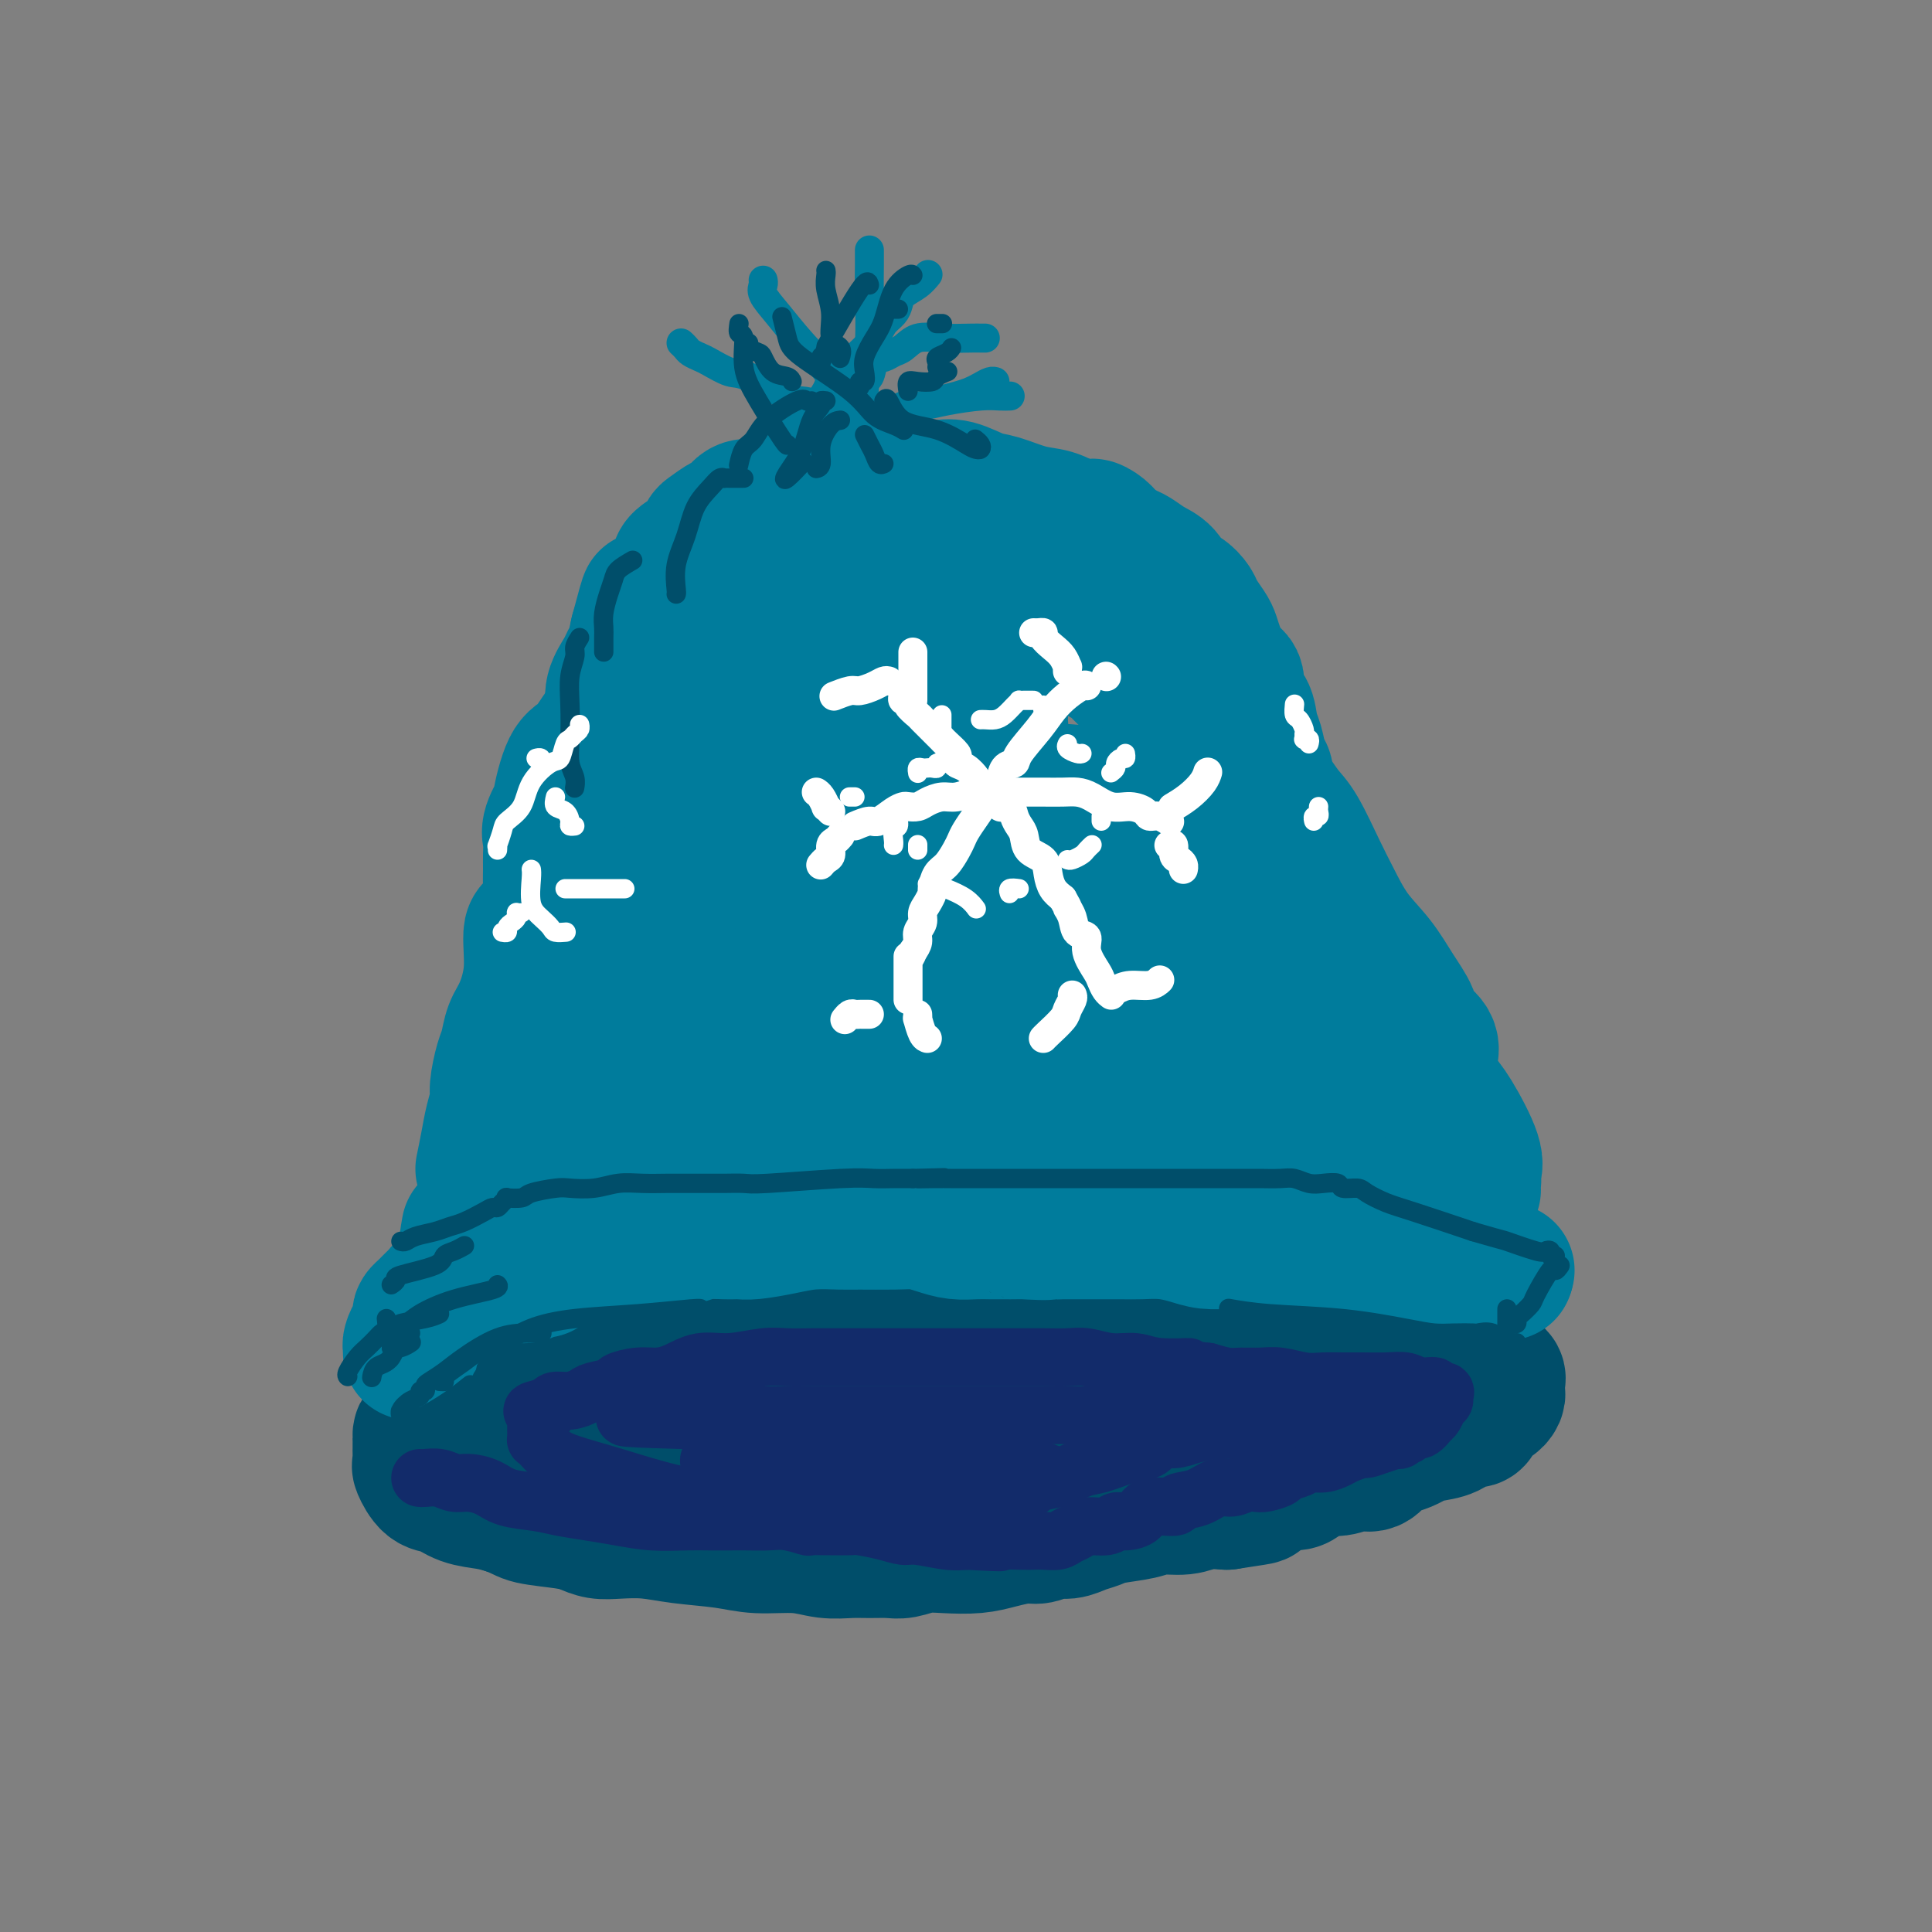 <svg viewBox='0 0 400 400' version='1.1' xmlns='http://www.w3.org/2000/svg' xmlns:xlink='http://www.w3.org/1999/xlink'><rect x="0" y="0" width="400" height="400" fill="#808080" stroke="none"/><g fill='none' stroke='rgb(0,78,106)' stroke-width='28' stroke-linecap='round' stroke-linejoin='round'><path d='M132,279c-0.362,-0.111 -0.725,-0.222 -1,0c-0.275,0.222 -0.463,0.776 -1,1c-0.537,0.224 -1.423,0.117 -2,0c-0.577,-0.117 -0.845,-0.245 -1,0c-0.155,0.245 -0.198,0.861 -1,1c-0.802,0.139 -2.364,-0.201 -3,0c-0.636,0.201 -0.348,0.943 -1,1c-0.652,0.057 -2.245,-0.570 -4,0c-1.755,0.570 -3.674,2.338 -5,3c-1.326,0.662 -2.060,0.218 -3,0c-0.940,-0.218 -2.086,-0.209 -3,0c-0.914,0.209 -1.596,0.618 -2,1c-0.404,0.382 -0.528,0.736 -1,1c-0.472,0.264 -1.290,0.439 -2,1c-0.710,0.561 -1.312,1.507 -2,2c-0.688,0.493 -1.463,0.531 -2,1c-0.537,0.469 -0.838,1.368 -2,2c-1.162,0.632 -3.187,0.995 -4,1c-0.813,0.005 -0.414,-0.350 -1,0c-0.586,0.350 -2.157,1.403 -3,2c-0.843,0.597 -0.958,0.736 -1,1c-0.042,0.264 -0.011,0.652 0,1c0.011,0.348 0.001,0.654 0,1c-0.001,0.346 0.005,0.730 0,1c-0.005,0.270 -0.021,0.424 0,1c0.021,0.576 0.079,1.573 0,2c-0.079,0.427 -0.297,0.286 0,1c0.297,0.714 1.107,2.285 2,3c0.893,0.715 1.868,0.573 3,1c1.132,0.427 2.420,1.423 4,2c1.580,0.577 3.451,0.736 5,1c1.549,0.264 2.774,0.632 4,1'/><path d='M105,312c3.238,1.178 3.333,1.622 5,2c1.667,0.378 4.905,0.689 7,1c2.095,0.311 3.045,0.622 4,1c0.955,0.378 1.913,0.822 3,1c1.087,0.178 2.303,0.090 4,0c1.697,-0.090 3.874,-0.183 6,0c2.126,0.183 4.202,0.641 7,1c2.798,0.359 6.317,0.618 9,1c2.683,0.382 4.531,0.887 7,1c2.469,0.113 5.560,-0.166 8,0c2.440,0.166 4.227,0.778 6,1c1.773,0.222 3.530,0.056 5,0c1.470,-0.056 2.653,-0.001 4,0c1.347,0.001 2.859,-0.052 4,0c1.141,0.052 1.910,0.207 3,0c1.090,-0.207 2.501,-0.778 4,-1c1.499,-0.222 3.086,-0.097 5,0c1.914,0.097 4.154,0.166 6,0c1.846,-0.166 3.299,-0.565 5,-1c1.701,-0.435 3.652,-0.904 5,-1c1.348,-0.096 2.094,0.182 3,0c0.906,-0.182 1.972,-0.822 3,-1c1.028,-0.178 2.018,0.107 3,0c0.982,-0.107 1.955,-0.607 3,-1c1.045,-0.393 2.163,-0.679 3,-1c0.837,-0.321 1.395,-0.678 3,-1c1.605,-0.322 4.259,-0.608 6,-1c1.741,-0.392 2.570,-0.888 4,-1c1.430,-0.112 3.462,0.162 5,0c1.538,-0.162 2.582,-0.761 4,-1c1.418,-0.239 3.209,-0.120 5,0'/><path d='M254,311c11.065,-1.669 5.228,-0.841 4,-1c-1.228,-0.159 2.153,-1.304 4,-2c1.847,-0.696 2.159,-0.942 3,-1c0.841,-0.058 2.210,0.071 3,0c0.790,-0.071 1.002,-0.343 2,-1c0.998,-0.657 2.781,-1.699 4,-2c1.219,-0.301 1.873,0.141 3,0c1.127,-0.141 2.729,-0.864 4,-1c1.271,-0.136 2.213,0.314 3,0c0.787,-0.314 1.420,-1.394 2,-2c0.580,-0.606 1.106,-0.738 2,-1c0.894,-0.262 2.154,-0.652 3,-1c0.846,-0.348 1.277,-0.653 2,-1c0.723,-0.347 1.737,-0.735 3,-1c1.263,-0.265 2.776,-0.408 4,-1c1.224,-0.592 2.159,-1.632 3,-2c0.841,-0.368 1.588,-0.063 2,0c0.412,0.063 0.489,-0.116 1,-1c0.511,-0.884 1.458,-2.475 2,-3c0.542,-0.525 0.681,0.014 1,0c0.319,-0.014 0.819,-0.581 1,-1c0.181,-0.419 0.043,-0.690 0,-1c-0.043,-0.310 0.009,-0.661 0,-1c-0.009,-0.339 -0.079,-0.668 0,-1c0.079,-0.332 0.308,-0.666 0,-1c-0.308,-0.334 -1.154,-0.667 -2,-1'/><path d='M308,284c-0.814,-0.781 -1.848,-0.734 -3,-1c-1.152,-0.266 -2.420,-0.845 -4,-1c-1.580,-0.155 -3.472,0.112 -5,0c-1.528,-0.112 -2.693,-0.604 -5,-1c-2.307,-0.396 -5.758,-0.694 -8,-1c-2.242,-0.306 -3.277,-0.618 -5,-1c-1.723,-0.382 -4.134,-0.834 -6,-1c-1.866,-0.166 -3.185,-0.044 -5,0c-1.815,0.044 -4.125,0.012 -6,0c-1.875,-0.012 -3.315,-0.003 -5,0c-1.685,0.003 -3.614,0.001 -7,0c-3.386,-0.001 -8.228,-0.000 -11,0c-2.772,0.000 -3.475,0.000 -5,0c-1.525,-0.000 -3.874,-0.000 -6,0c-2.126,0.000 -4.031,-0.000 -6,0c-1.969,0.000 -4.004,0.000 -6,0c-1.996,-0.000 -3.955,-0.000 -6,0c-2.045,0.000 -4.177,0.001 -6,0c-1.823,-0.001 -3.338,-0.002 -5,0c-1.662,0.002 -3.473,0.008 -5,0c-1.527,-0.008 -2.771,-0.031 -5,0c-2.229,0.031 -5.444,0.117 -7,0c-1.556,-0.117 -1.452,-0.435 -3,0c-1.548,0.435 -4.748,1.623 -7,2c-2.252,0.377 -3.558,-0.059 -5,0c-1.442,0.059 -3.022,0.612 -5,1c-1.978,0.388 -4.356,0.612 -6,1c-1.644,0.388 -2.554,0.939 -4,1c-1.446,0.061 -3.428,-0.368 -5,0c-1.572,0.368 -2.735,1.534 -4,2c-1.265,0.466 -2.633,0.233 -4,0'/><path d='M138,285c-7.170,1.216 -5.095,0.757 -5,1c0.095,0.243 -1.789,1.189 -3,2c-1.211,0.811 -1.749,1.488 -3,2c-1.251,0.512 -3.215,0.861 -4,1c-0.785,0.139 -0.393,0.070 0,0'/><path d='M179,298c1.407,0.180 2.814,0.360 4,0c1.186,-0.360 2.152,-1.258 4,-2c1.848,-0.742 4.578,-1.326 7,-2c2.422,-0.674 4.535,-1.438 7,-2c2.465,-0.562 5.280,-0.921 8,-1c2.720,-0.079 5.343,0.122 9,0c3.657,-0.122 8.347,-0.568 12,-1c3.653,-0.432 6.269,-0.851 10,-1c3.731,-0.149 8.575,-0.029 13,0c4.425,0.029 8.429,-0.035 12,0c3.571,0.035 6.708,0.167 9,0c2.292,-0.167 3.738,-0.633 5,-1c1.262,-0.367 2.338,-0.634 3,-1c0.662,-0.366 0.909,-0.829 1,-1c0.091,-0.171 0.026,-0.049 0,0c-0.026,0.049 -0.013,0.024 0,0'/><path d='M283,283c-0.391,-0.000 -0.782,-0.000 -6,0c-5.218,0.000 -15.262,0.000 -20,0c-4.738,-0.000 -4.171,-0.000 -8,0c-3.829,0.000 -12.056,0.000 -15,0c-2.944,-0.000 -0.606,-0.001 -4,0c-3.394,0.001 -12.521,0.003 -18,0c-5.479,-0.003 -7.311,-0.012 -9,0c-1.689,0.012 -3.234,0.045 -5,0c-1.766,-0.045 -3.752,-0.168 -5,0c-1.248,0.168 -1.759,0.627 -3,1c-1.241,0.373 -3.212,0.660 -5,1c-1.788,0.340 -3.394,0.732 -4,1c-0.606,0.268 -0.214,0.412 -1,1c-0.786,0.588 -2.750,1.620 -4,2c-1.250,0.380 -1.786,0.109 -2,0c-0.214,-0.109 -0.107,-0.054 0,0'/><path d='M138,296c0.206,-0.107 0.411,-0.215 1,0c0.589,0.215 1.561,0.751 3,1c1.439,0.249 3.344,0.210 7,0c3.656,-0.210 9.063,-0.592 14,-1c4.937,-0.408 9.404,-0.841 13,-1c3.596,-0.159 6.322,-0.042 9,0c2.678,0.042 5.308,0.011 8,0c2.692,-0.011 5.446,-0.002 8,0c2.554,0.002 4.908,-0.003 7,0c2.092,0.003 3.923,0.015 6,0c2.077,-0.015 4.399,-0.056 7,0c2.601,0.056 5.481,0.211 7,0c1.519,-0.211 1.678,-0.788 2,-1c0.322,-0.212 0.806,-0.061 1,0c0.194,0.061 0.097,0.030 0,0'/></g>
<g fill='none' stroke='rgb(18,43,106)' stroke-width='12' stroke-linecap='round' stroke-linejoin='round'><path d='M87,306c0.157,0.031 0.313,0.063 1,0c0.687,-0.063 1.903,-0.220 3,0c1.097,0.220 2.074,0.818 3,1c0.926,0.182 1.799,-0.054 3,0c1.201,0.054 2.728,0.396 4,1c1.272,0.604 2.287,1.471 4,2c1.713,0.529 4.122,0.720 6,1c1.878,0.280 3.226,0.649 5,1c1.774,0.351 3.976,0.682 6,1c2.024,0.318 3.871,0.621 6,1c2.129,0.379 4.540,0.834 7,1c2.460,0.166 4.969,0.045 7,0c2.031,-0.045 3.585,-0.013 5,0c1.415,0.013 2.692,0.007 4,0c1.308,-0.007 2.649,-0.016 4,0c1.351,0.016 2.713,0.057 4,0c1.287,-0.057 2.499,-0.211 4,0c1.501,0.211 3.292,0.789 4,1c0.708,0.211 0.333,0.056 1,0c0.667,-0.056 2.376,-0.012 3,0c0.624,0.012 0.163,-0.007 1,0c0.837,0.007 2.973,0.039 4,0c1.027,-0.039 0.946,-0.150 2,0c1.054,0.150 3.244,0.562 5,1c1.756,0.438 3.079,0.901 4,1c0.921,0.099 1.440,-0.166 3,0c1.560,0.166 4.160,0.762 6,1c1.840,0.238 2.920,0.119 4,0'/><path d='M200,319c11.154,0.619 6.540,0.167 6,0c-0.540,-0.167 2.996,-0.048 5,0c2.004,0.048 2.477,0.024 3,0c0.523,-0.024 1.097,-0.049 2,0c0.903,0.049 2.136,0.172 3,0c0.864,-0.172 1.358,-0.638 2,-1c0.642,-0.362 1.431,-0.618 2,-1c0.569,-0.382 0.920,-0.889 2,-1c1.080,-0.111 2.891,0.173 4,0c1.109,-0.173 1.517,-0.802 2,-1c0.483,-0.198 1.040,0.035 2,0c0.960,-0.035 2.321,-0.337 3,-1c0.679,-0.663 0.674,-1.688 2,-2c1.326,-0.312 3.982,0.089 5,0c1.018,-0.089 0.398,-0.669 1,-1c0.602,-0.331 2.427,-0.415 4,-1c1.573,-0.585 2.895,-1.673 4,-2c1.105,-0.327 1.992,0.105 3,0c1.008,-0.105 2.138,-0.749 3,-1c0.862,-0.251 1.456,-0.108 2,0c0.544,0.108 1.037,0.183 2,0c0.963,-0.183 2.396,-0.623 3,-1c0.604,-0.377 0.378,-0.693 1,-1c0.622,-0.307 2.090,-0.607 3,-1c0.910,-0.393 1.260,-0.880 2,-1c0.740,-0.120 1.870,0.126 3,0c1.130,-0.126 2.258,-0.625 3,-1c0.742,-0.375 1.096,-0.626 2,-1c0.904,-0.374 2.359,-0.870 3,-1c0.641,-0.130 0.469,0.106 1,0c0.531,-0.106 1.766,-0.553 3,-1'/><path d='M286,299c10.556,-3.311 3.447,-1.589 1,-1c-2.447,0.589 -0.231,0.045 1,0c1.231,-0.045 1.478,0.409 2,0c0.522,-0.409 1.320,-1.681 2,-2c0.680,-0.319 1.243,0.314 2,0c0.757,-0.314 1.709,-1.576 2,-2c0.291,-0.424 -0.080,-0.011 0,0c0.080,0.011 0.612,-0.379 1,-1c0.388,-0.621 0.632,-1.472 1,-2c0.368,-0.528 0.861,-0.734 1,-1c0.139,-0.266 -0.077,-0.592 0,-1c0.077,-0.408 0.447,-0.898 0,-1c-0.447,-0.102 -1.710,0.183 -2,0c-0.290,-0.183 0.394,-0.834 0,-1c-0.394,-0.166 -1.865,0.152 -3,0c-1.135,-0.152 -1.934,-0.773 -3,-1c-1.066,-0.227 -2.398,-0.060 -4,0c-1.602,0.060 -3.475,0.012 -5,0c-1.525,-0.012 -2.704,0.011 -4,0c-1.296,-0.011 -2.710,-0.056 -4,0c-1.290,0.056 -2.455,0.212 -4,0c-1.545,-0.212 -3.469,-0.792 -5,-1c-1.531,-0.208 -2.668,-0.046 -4,0c-1.332,0.046 -2.859,-0.026 -4,0c-1.141,0.026 -1.898,0.150 -3,0c-1.102,-0.150 -2.551,-0.575 -4,-1'/><path d='M250,284c-8.187,-0.863 -4.153,-1.020 -4,-1c0.153,0.020 -3.575,0.215 -6,0c-2.425,-0.215 -3.548,-0.842 -5,-1c-1.452,-0.158 -3.231,0.154 -5,0c-1.769,-0.154 -3.526,-0.773 -5,-1c-1.474,-0.227 -2.665,-0.061 -4,0c-1.335,0.061 -2.814,0.016 -5,0c-2.186,-0.016 -5.080,-0.004 -7,0c-1.920,0.004 -2.865,0.001 -4,0c-1.135,-0.001 -2.459,-0.000 -4,0c-1.541,0.000 -3.301,0.000 -5,0c-1.699,-0.000 -3.339,0.000 -5,0c-1.661,-0.000 -3.342,-0.000 -5,0c-1.658,0.000 -3.293,0.000 -5,0c-1.707,-0.000 -3.486,-0.001 -5,0c-1.514,0.001 -2.763,0.005 -4,0c-1.237,-0.005 -2.462,-0.017 -4,0c-1.538,0.017 -3.391,0.064 -5,0c-1.609,-0.064 -2.975,-0.237 -5,0c-2.025,0.237 -4.707,0.886 -7,1c-2.293,0.114 -4.195,-0.306 -6,0c-1.805,0.306 -3.513,1.339 -5,2c-1.487,0.661 -2.752,0.951 -4,1c-1.248,0.049 -2.480,-0.142 -4,0c-1.520,0.142 -3.330,0.616 -4,1c-0.670,0.384 -0.200,0.676 -1,1c-0.800,0.324 -2.869,0.678 -4,1c-1.131,0.322 -1.324,0.612 -2,1c-0.676,0.388 -1.836,0.874 -3,1c-1.164,0.126 -2.333,-0.107 -3,0c-0.667,0.107 -0.834,0.553 -1,1'/><path d='M114,291c-6.989,1.731 -2.461,1.058 -1,1c1.461,-0.058 -0.144,0.500 -1,1c-0.856,0.500 -0.962,0.942 -1,1c-0.038,0.058 -0.008,-0.270 0,0c0.008,0.270 -0.007,1.136 0,2c0.007,0.864 0.034,1.725 0,2c-0.034,0.275 -0.130,-0.038 0,0c0.130,0.038 0.485,0.426 1,1c0.515,0.574 1.189,1.335 2,2c0.811,0.665 1.758,1.236 4,2c2.242,0.764 5.779,1.721 10,3c4.221,1.279 9.124,2.879 15,4c5.876,1.121 12.723,1.762 19,2c6.277,0.238 11.982,0.072 17,0c5.018,-0.072 9.349,-0.051 13,0c3.651,0.051 6.621,0.131 9,0c2.379,-0.131 4.167,-0.473 6,-1c1.833,-0.527 3.713,-1.239 5,-2c1.287,-0.761 1.982,-1.570 3,-2c1.018,-0.430 2.360,-0.481 4,-1c1.640,-0.519 3.579,-1.506 5,-2c1.421,-0.494 2.322,-0.496 4,-1c1.678,-0.504 4.131,-1.511 6,-2c1.869,-0.489 3.154,-0.461 4,-1c0.846,-0.539 1.254,-1.646 2,-2c0.746,-0.354 1.830,0.046 3,0c1.170,-0.046 2.427,-0.537 4,-1c1.573,-0.463 3.463,-0.897 5,-1c1.537,-0.103 2.722,0.126 5,0c2.278,-0.126 5.651,-0.607 8,-1c2.349,-0.393 3.675,-0.696 5,-1'/><path d='M270,294c5.502,-0.862 4.257,-1.015 4,-1c-0.257,0.015 0.475,0.200 1,0c0.525,-0.200 0.843,-0.785 1,-1c0.157,-0.215 0.154,-0.059 1,0c0.846,0.059 2.542,0.019 4,0c1.458,-0.019 2.678,-0.019 4,0c1.322,0.019 2.745,0.058 3,0c0.255,-0.058 -0.660,-0.212 -2,0c-1.340,0.212 -3.105,0.789 -5,1c-1.895,0.211 -3.918,0.057 -6,0c-2.082,-0.057 -4.221,-0.015 -7,0c-2.779,0.015 -6.196,0.004 -10,0c-3.804,-0.004 -7.993,-0.001 -12,0c-4.007,0.001 -7.830,0.000 -12,0c-4.170,-0.000 -8.687,-0.000 -13,0c-4.313,0.000 -8.422,0.000 -13,0c-4.578,-0.000 -9.627,-0.000 -14,0c-4.373,0.000 -8.072,0.000 -11,0c-2.928,-0.000 -5.086,-0.000 -7,0c-1.914,0.000 -3.585,0.000 -5,0c-1.415,-0.000 -2.576,-0.000 -4,0c-1.424,0.000 -3.112,0.000 -4,0c-0.888,-0.000 -0.977,-0.000 -2,0c-1.023,0.000 -2.981,0.000 -5,0c-2.019,-0.000 -4.098,-0.000 -6,0c-1.902,0.000 -3.628,0.000 -5,0c-1.372,-0.000 -2.392,-0.000 -3,0c-0.608,0.000 -0.804,0.000 -1,0'/><path d='M141,293c-22.782,0.375 -6.237,0.811 0,1c6.237,0.189 2.165,0.130 1,0c-1.165,-0.130 0.577,-0.330 3,0c2.423,0.330 5.529,1.191 9,2c3.471,0.809 7.309,1.565 12,2c4.691,0.435 10.235,0.550 15,1c4.765,0.450 8.752,1.235 13,2c4.248,0.765 8.759,1.511 12,2c3.241,0.489 5.214,0.722 7,1c1.786,0.278 3.387,0.603 4,1c0.613,0.397 0.239,0.867 0,1c-0.239,0.133 -0.344,-0.069 -1,0c-0.656,0.069 -1.862,0.411 -4,1c-2.138,0.589 -5.208,1.425 -8,2c-2.792,0.575 -5.306,0.890 -9,1c-3.694,0.110 -8.566,0.016 -13,0c-4.434,-0.016 -8.428,0.045 -12,0c-3.572,-0.045 -6.722,-0.197 -10,-1c-3.278,-0.803 -6.684,-2.256 -9,-3c-2.316,-0.744 -3.541,-0.777 -4,-1c-0.459,-0.223 -0.151,-0.634 0,-1c0.151,-0.366 0.143,-0.686 0,-1c-0.143,-0.314 -0.423,-0.623 0,-1c0.423,-0.377 1.549,-0.822 2,-1c0.451,-0.178 0.225,-0.089 0,0'/></g>
<g fill='none' stroke='rgb(0,124,156)' stroke-width='28' stroke-linecap='round' stroke-linejoin='round'><path d='M85,280c0.022,-0.366 0.045,-0.732 0,-1c-0.045,-0.268 -0.156,-0.439 0,-1c0.156,-0.561 0.581,-1.512 1,-2c0.419,-0.488 0.833,-0.512 1,-1c0.167,-0.488 0.086,-1.440 0,-2c-0.086,-0.560 -0.178,-0.727 0,-1c0.178,-0.273 0.625,-0.652 1,-1c0.375,-0.348 0.678,-0.666 1,-1c0.322,-0.334 0.664,-0.685 1,-1c0.336,-0.315 0.667,-0.595 1,-1c0.333,-0.405 0.666,-0.935 1,-1c0.334,-0.065 0.667,0.337 1,0c0.333,-0.337 0.666,-1.411 1,-2c0.334,-0.589 0.671,-0.693 1,-1c0.329,-0.307 0.652,-0.817 1,-1c0.348,-0.183 0.722,-0.039 1,0c0.278,0.039 0.459,-0.028 1,0c0.541,0.028 1.440,0.151 2,0c0.560,-0.151 0.780,-0.575 1,-1'/><path d='M101,262c2.213,-1.400 1.744,-0.900 2,-1c0.256,-0.100 1.235,-0.800 2,-1c0.765,-0.200 1.316,0.100 2,0c0.684,-0.100 1.500,-0.600 2,-1c0.500,-0.400 0.684,-0.699 2,-1c1.316,-0.301 3.764,-0.603 5,-1c1.236,-0.397 1.261,-0.889 2,-1c0.739,-0.111 2.194,0.159 3,0c0.806,-0.159 0.963,-0.745 2,-1c1.037,-0.255 2.953,-0.177 4,0c1.047,0.177 1.226,0.454 2,0c0.774,-0.454 2.144,-1.637 3,-2c0.856,-0.363 1.197,0.095 2,0c0.803,-0.095 2.067,-0.742 3,-1c0.933,-0.258 1.533,-0.125 2,0c0.467,0.125 0.800,0.244 1,0c0.200,-0.244 0.265,-0.850 1,-1c0.735,-0.150 2.139,0.156 3,0c0.861,-0.156 1.179,-0.773 2,-1c0.821,-0.227 2.144,-0.065 3,0c0.856,0.065 1.246,0.031 2,0c0.754,-0.031 1.874,-0.061 3,0c1.126,0.061 2.259,0.214 3,0c0.741,-0.214 1.090,-0.794 2,-1c0.910,-0.206 2.380,-0.039 3,0c0.620,0.039 0.388,-0.049 1,0c0.612,0.049 2.067,0.237 3,0c0.933,-0.237 1.343,-0.899 2,-1c0.657,-0.101 1.562,0.357 3,0c1.438,-0.357 3.411,-1.531 5,-2c1.589,-0.469 2.795,-0.235 4,0'/><path d='M180,246c7.738,-1.079 3.085,-0.275 2,0c-1.085,0.275 1.400,0.021 3,0c1.600,-0.021 2.317,0.190 3,0c0.683,-0.190 1.334,-0.783 2,-1c0.666,-0.217 1.347,-0.058 2,0c0.653,0.058 1.279,0.016 2,0c0.721,-0.016 1.536,-0.004 2,0c0.464,0.004 0.575,0.001 2,0c1.425,-0.001 4.163,-0.000 5,0c0.837,0.000 -0.228,0.000 0,0c0.228,-0.000 1.749,-0.000 4,0c2.251,0.000 5.232,0.000 7,0c1.768,-0.000 2.324,-0.000 3,0c0.676,0.000 1.471,0.000 3,0c1.529,-0.000 3.792,-0.000 5,0c1.208,0.000 1.362,0.000 2,0c0.638,-0.000 1.761,-0.000 3,0c1.239,0.000 2.594,0.000 4,0c1.406,-0.000 2.864,-0.001 4,0c1.136,0.001 1.949,0.004 3,0c1.051,-0.004 2.341,-0.015 3,0c0.659,0.015 0.687,0.057 1,0c0.313,-0.057 0.910,-0.212 2,0c1.090,0.212 2.672,0.793 4,1c1.328,0.207 2.400,0.041 3,0c0.600,-0.041 0.728,0.045 2,0c1.272,-0.045 3.689,-0.219 5,0c1.311,0.219 1.516,0.832 2,1c0.484,0.168 1.246,-0.109 2,0c0.754,0.109 1.501,0.602 2,1c0.499,0.398 0.749,0.699 1,1'/><path d='M268,249c3.565,0.560 1.976,-0.040 2,0c0.024,0.040 1.660,0.719 3,1c1.340,0.281 2.385,0.165 3,0c0.615,-0.165 0.799,-0.380 2,0c1.201,0.380 3.420,1.355 5,2c1.580,0.645 2.521,0.961 3,1c0.479,0.039 0.494,-0.200 1,0c0.506,0.200 1.502,0.837 2,1c0.498,0.163 0.499,-0.148 1,0c0.501,0.148 1.504,0.757 2,1c0.496,0.243 0.486,0.122 1,0c0.514,-0.122 1.552,-0.244 2,0c0.448,0.244 0.305,0.853 1,1c0.695,0.147 2.226,-0.167 3,0c0.774,0.167 0.789,0.814 1,1c0.211,0.186 0.616,-0.091 1,0c0.384,0.091 0.746,0.549 1,1c0.254,0.451 0.399,0.895 1,1c0.601,0.105 1.656,-0.131 2,0c0.344,0.131 -0.025,0.627 0,1c0.025,0.373 0.442,0.622 1,1c0.558,0.378 1.257,0.886 2,1c0.743,0.114 1.529,-0.165 2,0c0.471,0.165 0.627,0.775 1,1c0.373,0.225 0.964,0.064 1,0c0.036,-0.064 -0.482,-0.032 -1,0'/><path d='M311,263c1.812,1.083 0.342,0.290 -1,0c-1.342,-0.290 -2.556,-0.078 -4,0c-1.444,0.078 -3.119,0.023 -4,0c-0.881,-0.023 -0.968,-0.013 -2,0c-1.032,0.013 -3.009,0.029 -4,0c-0.991,-0.029 -0.997,-0.101 -1,0c-0.003,0.101 -0.003,0.377 -1,0c-0.997,-0.377 -2.991,-1.408 -5,-2c-2.009,-0.592 -4.034,-0.747 -6,-1c-1.966,-0.253 -3.874,-0.604 -6,-1c-2.126,-0.396 -4.470,-0.838 -6,-1c-1.530,-0.162 -2.245,-0.044 -3,0c-0.755,0.044 -1.549,0.013 -2,0c-0.451,-0.013 -0.557,-0.007 -1,0c-0.443,0.007 -1.221,0.016 -2,0c-0.779,-0.016 -1.558,-0.057 -2,0c-0.442,0.057 -0.547,0.212 -1,0c-0.453,-0.212 -1.253,-0.792 -2,-1c-0.747,-0.208 -1.440,-0.046 -2,0c-0.560,0.046 -0.986,-0.026 -2,0c-1.014,0.026 -2.616,0.151 -4,0c-1.384,-0.151 -2.549,-0.576 -4,-1c-1.451,-0.424 -3.189,-0.846 -5,-1c-1.811,-0.154 -3.695,-0.041 -5,0c-1.305,0.041 -2.030,0.011 -4,0c-1.970,-0.011 -5.184,-0.003 -7,0c-1.816,0.003 -2.233,0.001 -3,0c-0.767,-0.001 -1.883,-0.000 -3,0'/><path d='M219,255c-14.670,-1.238 -5.344,-0.332 -3,0c2.344,0.332 -2.294,0.089 -4,0c-1.706,-0.089 -0.479,-0.023 -1,0c-0.521,0.023 -2.789,0.003 -4,0c-1.211,-0.003 -1.366,0.009 -2,0c-0.634,-0.009 -1.748,-0.041 -3,0c-1.252,0.041 -2.643,0.155 -4,0c-1.357,-0.155 -2.682,-0.577 -4,-1c-1.318,-0.423 -2.630,-0.846 -4,-1c-1.370,-0.154 -2.797,-0.038 -5,0c-2.203,0.038 -5.181,0.000 -7,0c-1.819,-0.000 -2.479,0.038 -4,0c-1.521,-0.038 -3.903,-0.154 -6,0c-2.097,0.154 -3.909,0.576 -6,1c-2.091,0.424 -4.459,0.850 -6,1c-1.541,0.150 -2.253,0.025 -3,0c-0.747,-0.025 -1.529,0.049 -3,0c-1.471,-0.049 -3.633,-0.220 -5,0c-1.367,0.220 -1.941,0.830 -3,1c-1.059,0.170 -2.602,-0.099 -4,0c-1.398,0.099 -2.650,0.566 -4,1c-1.350,0.434 -2.796,0.834 -4,1c-1.204,0.166 -2.164,0.097 -3,0c-0.836,-0.097 -1.548,-0.222 -2,0c-0.452,0.222 -0.644,0.792 -1,1c-0.356,0.208 -0.875,0.054 -1,0c-0.125,-0.054 0.143,-0.009 0,0c-0.143,0.009 -0.698,-0.018 -1,0c-0.302,0.018 -0.350,0.082 -1,0c-0.650,-0.082 -1.900,-0.309 -3,0c-1.100,0.309 -2.050,1.155 -3,2'/><path d='M115,261c-8.765,1.707 -4.177,1.974 -3,2c1.177,0.026 -1.056,-0.189 -2,0c-0.944,0.189 -0.600,0.782 -1,1c-0.400,0.218 -1.543,0.062 -2,0c-0.457,-0.062 -0.229,-0.031 0,0'/><path d='M113,250c-0.113,-0.053 -0.226,-0.107 0,0c0.226,0.107 0.793,0.373 1,0c0.207,-0.373 0.056,-1.386 0,-2c-0.056,-0.614 -0.015,-0.829 0,-1c0.015,-0.171 0.004,-0.299 0,-1c-0.004,-0.701 -0.001,-1.976 0,-3c0.001,-1.024 0.000,-1.799 0,-3c-0.000,-1.201 -0.000,-2.830 0,-4c0.000,-1.170 -0.000,-1.881 0,-3c0.000,-1.119 0.000,-2.644 0,-4c-0.000,-1.356 -0.001,-2.541 0,-4c0.001,-1.459 0.003,-3.190 0,-5c-0.003,-1.810 -0.012,-3.698 0,-5c0.012,-1.302 0.043,-2.019 0,-4c-0.043,-1.981 -0.162,-5.225 0,-8c0.162,-2.775 0.605,-5.081 1,-7c0.395,-1.919 0.740,-3.453 1,-5c0.260,-1.547 0.433,-3.109 1,-5c0.567,-1.891 1.528,-4.112 2,-6c0.472,-1.888 0.454,-3.442 1,-5c0.546,-1.558 1.655,-3.119 2,-5c0.345,-1.881 -0.075,-4.081 0,-6c0.075,-1.919 0.645,-3.555 1,-5c0.355,-1.445 0.494,-2.698 1,-4c0.506,-1.302 1.378,-2.653 2,-4c0.622,-1.347 0.993,-2.691 1,-4c0.007,-1.309 -0.349,-2.583 0,-4c0.349,-1.417 1.403,-2.978 2,-4c0.597,-1.022 0.738,-1.506 1,-2c0.262,-0.494 0.646,-0.998 1,-2c0.354,-1.002 0.677,-2.501 1,-4'/><path d='M132,131c2.949,-11.081 1.820,-6.283 2,-5c0.180,1.283 1.669,-0.951 3,-3c1.331,-2.049 2.504,-3.915 3,-5c0.496,-1.085 0.316,-1.389 1,-2c0.684,-0.611 2.231,-1.530 3,-2c0.769,-0.470 0.758,-0.492 1,-1c0.242,-0.508 0.735,-1.503 1,-2c0.265,-0.497 0.302,-0.497 1,-1c0.698,-0.503 2.059,-1.511 3,-2c0.941,-0.489 1.464,-0.459 2,-1c0.536,-0.541 1.084,-1.651 2,-2c0.916,-0.349 2.199,0.065 3,0c0.801,-0.065 1.121,-0.610 2,-1c0.879,-0.390 2.318,-0.626 3,-1c0.682,-0.374 0.608,-0.885 1,-1c0.392,-0.115 1.251,0.165 2,0c0.749,-0.165 1.389,-0.776 2,-1c0.611,-0.224 1.191,-0.060 2,0c0.809,0.060 1.845,0.016 3,0c1.155,-0.016 2.429,-0.004 4,0c1.571,0.004 3.438,0.002 5,0c1.562,-0.002 2.818,-0.002 4,0c1.182,0.002 2.291,0.008 3,0c0.709,-0.008 1.020,-0.028 2,0c0.980,0.028 2.631,0.106 4,0c1.369,-0.106 2.456,-0.394 4,0c1.544,0.394 3.546,1.470 5,2c1.454,0.530 2.359,0.513 4,1c1.641,0.487 4.019,1.477 6,2c1.981,0.523 3.566,0.578 5,1c1.434,0.422 2.717,1.211 4,2'/><path d='M222,109c4.518,1.201 3.815,0.205 4,0c0.185,-0.205 1.260,0.382 2,1c0.740,0.618 1.147,1.266 2,2c0.853,0.734 2.154,1.552 3,2c0.846,0.448 1.238,0.525 2,1c0.762,0.475 1.896,1.349 3,2c1.104,0.651 2.179,1.079 3,2c0.821,0.921 1.390,2.333 2,3c0.610,0.667 1.263,0.587 2,1c0.737,0.413 1.559,1.320 2,2c0.441,0.680 0.502,1.135 1,2c0.498,0.865 1.434,2.141 2,3c0.566,0.859 0.763,1.302 1,2c0.237,0.698 0.515,1.651 1,3c0.485,1.349 1.176,3.092 2,4c0.824,0.908 1.779,0.979 2,2c0.221,1.021 -0.292,2.991 0,4c0.292,1.009 1.389,1.058 2,2c0.611,0.942 0.738,2.779 1,4c0.262,1.221 0.661,1.828 1,3c0.339,1.172 0.620,2.910 1,4c0.380,1.090 0.860,1.532 1,2c0.140,0.468 -0.061,0.960 0,2c0.061,1.040 0.383,2.626 1,4c0.617,1.374 1.527,2.535 2,4c0.473,1.465 0.508,3.235 1,5c0.492,1.765 1.441,3.525 2,5c0.559,1.475 0.727,2.663 1,4c0.273,1.337 0.650,2.821 1,4c0.350,1.179 0.671,2.051 1,3c0.329,0.949 0.664,1.974 1,3'/><path d='M272,194c3.560,10.317 1.460,4.108 1,3c-0.460,-1.108 0.722,2.884 1,5c0.278,2.116 -0.347,2.355 0,3c0.347,0.645 1.665,1.697 2,3c0.335,1.303 -0.313,2.859 0,4c0.313,1.141 1.587,1.869 2,3c0.413,1.131 -0.034,2.667 0,4c0.034,1.333 0.548,2.463 1,4c0.452,1.537 0.843,3.481 1,5c0.157,1.519 0.081,2.613 0,4c-0.081,1.387 -0.165,3.069 0,4c0.165,0.931 0.580,1.113 1,2c0.420,0.887 0.845,2.479 1,3c0.155,0.521 0.038,-0.029 0,0c-0.038,0.029 0.001,0.636 0,0c-0.001,-0.636 -0.044,-2.517 0,-4c0.044,-1.483 0.173,-2.569 0,-4c-0.173,-1.431 -0.650,-3.206 -1,-5c-0.350,-1.794 -0.575,-3.605 -1,-6c-0.425,-2.395 -1.052,-5.372 -2,-8c-0.948,-2.628 -2.219,-4.906 -3,-8c-0.781,-3.094 -1.074,-7.003 -2,-10c-0.926,-2.997 -2.485,-5.082 -3,-7c-0.515,-1.918 0.015,-3.670 0,-5c-0.015,-1.330 -0.576,-2.237 -1,-3c-0.424,-0.763 -0.712,-1.381 -1,-2'/><path d='M268,179c-2.597,-10.268 -2.088,-4.938 -2,-4c0.088,0.938 -0.243,-2.517 -1,-4c-0.757,-1.483 -1.939,-0.994 -3,-2c-1.061,-1.006 -2.001,-3.507 -3,-5c-0.999,-1.493 -2.058,-1.978 -3,-3c-0.942,-1.022 -1.768,-2.581 -3,-4c-1.232,-1.419 -2.871,-2.696 -4,-4c-1.129,-1.304 -1.748,-2.633 -3,-4c-1.252,-1.367 -3.136,-2.770 -5,-4c-1.864,-1.230 -3.709,-2.287 -5,-3c-1.291,-0.713 -2.027,-1.083 -3,-2c-0.973,-0.917 -2.181,-2.381 -3,-3c-0.819,-0.619 -1.249,-0.393 -2,-1c-0.751,-0.607 -1.823,-2.047 -3,-3c-1.177,-0.953 -2.460,-1.420 -3,-2c-0.540,-0.580 -0.336,-1.273 -1,-2c-0.664,-0.727 -2.196,-1.486 -3,-2c-0.804,-0.514 -0.879,-0.781 -2,-1c-1.121,-0.219 -3.289,-0.388 -5,-1c-1.711,-0.612 -2.966,-1.667 -4,-2c-1.034,-0.333 -1.847,0.054 -3,0c-1.153,-0.054 -2.645,-0.550 -4,-1c-1.355,-0.450 -2.572,-0.852 -4,-1c-1.428,-0.148 -3.068,-0.040 -5,0c-1.932,0.040 -4.155,0.011 -6,0c-1.845,-0.011 -3.312,-0.004 -5,0c-1.688,0.004 -3.596,0.007 -5,0c-1.404,-0.007 -2.304,-0.022 -3,0c-0.696,0.022 -1.187,0.083 -2,0c-0.813,-0.083 -1.946,-0.309 -3,0c-1.054,0.309 -2.027,1.155 -3,2'/><path d='M164,123c-6.052,0.621 -5.181,1.174 -6,2c-0.819,0.826 -3.328,1.924 -5,3c-1.672,1.076 -2.505,2.131 -3,3c-0.495,0.869 -0.650,1.551 -1,2c-0.350,0.449 -0.894,0.664 -1,1c-0.106,0.336 0.227,0.794 0,1c-0.227,0.206 -1.015,0.160 0,1c1.015,0.840 3.833,2.565 6,4c2.167,1.435 3.683,2.580 5,3c1.317,0.420 2.434,0.113 4,0c1.566,-0.113 3.579,-0.034 5,0c1.421,0.034 2.248,0.024 3,0c0.752,-0.024 1.428,-0.062 2,0c0.572,0.062 1.038,0.222 2,0c0.962,-0.222 2.419,-0.828 4,-1c1.581,-0.172 3.285,0.090 6,0c2.715,-0.090 6.440,-0.533 10,0c3.560,0.533 6.956,2.040 9,3c2.044,0.960 2.738,1.372 3,2c0.262,0.628 0.093,1.470 0,2c-0.093,0.530 -0.108,0.746 0,1c0.108,0.254 0.341,0.544 0,1c-0.341,0.456 -1.255,1.078 -2,2c-0.745,0.922 -1.320,2.143 -3,3c-1.680,0.857 -4.465,1.350 -7,2c-2.535,0.650 -4.818,1.455 -8,2c-3.182,0.545 -7.261,0.828 -10,1c-2.739,0.172 -4.136,0.232 -6,1c-1.864,0.768 -4.194,2.245 -6,3c-1.806,0.755 -3.087,0.787 -4,1c-0.913,0.213 -1.456,0.606 -2,1'/><path d='M159,167c-6.661,1.755 -1.815,0.643 0,1c1.815,0.357 0.597,2.184 0,3c-0.597,0.816 -0.573,0.622 0,1c0.573,0.378 1.694,1.328 4,2c2.306,0.672 5.795,1.065 11,2c5.205,0.935 12.126,2.412 19,3c6.874,0.588 13.702,0.286 20,1c6.298,0.714 12.066,2.444 17,3c4.934,0.556 9.034,-0.063 11,0c1.966,0.063 1.797,0.808 2,1c0.203,0.192 0.777,-0.170 1,0c0.223,0.170 0.094,0.873 0,1c-0.094,0.127 -0.155,-0.321 -1,1c-0.845,1.321 -2.475,4.413 -4,7c-1.525,2.587 -2.946,4.670 -4,7c-1.054,2.330 -1.740,4.905 -2,7c-0.260,2.095 -0.096,3.708 0,5c0.096,1.292 0.122,2.263 0,3c-0.122,0.737 -0.391,1.241 0,2c0.391,0.759 1.442,1.773 3,3c1.558,1.227 3.622,2.669 6,4c2.378,1.331 5.068,2.553 8,4c2.932,1.447 6.104,3.119 8,4c1.896,0.881 2.515,0.972 3,1c0.485,0.028 0.837,-0.006 0,0c-0.837,0.006 -2.864,0.053 -4,0c-1.136,-0.053 -1.383,-0.207 -2,0c-0.617,0.207 -1.605,0.773 -2,0c-0.395,-0.773 -0.198,-2.887 0,-5'/><path d='M253,228c0.022,-1.842 0.077,-3.947 0,-6c-0.077,-2.053 -0.286,-4.055 -1,-7c-0.714,-2.945 -1.931,-6.832 -3,-10c-1.069,-3.168 -1.989,-5.616 -3,-8c-1.011,-2.384 -2.113,-4.705 -3,-8c-0.887,-3.295 -1.557,-7.566 -2,-10c-0.443,-2.434 -0.657,-3.033 -1,-4c-0.343,-0.967 -0.814,-2.303 -1,-3c-0.186,-0.697 -0.086,-0.754 0,-1c0.086,-0.246 0.159,-0.682 0,-1c-0.159,-0.318 -0.551,-0.518 -1,-1c-0.449,-0.482 -0.957,-1.245 -2,-2c-1.043,-0.755 -2.622,-1.501 -5,-2c-2.378,-0.499 -5.555,-0.750 -9,-1c-3.445,-0.250 -7.158,-0.501 -10,-1c-2.842,-0.499 -4.815,-1.248 -9,1c-4.185,2.248 -10.584,7.493 -14,11c-3.416,3.507 -3.851,5.275 -4,7c-0.149,1.725 -0.012,3.407 0,5c0.012,1.593 -0.102,3.096 0,4c0.102,0.904 0.420,1.208 1,2c0.580,0.792 1.424,2.071 2,3c0.576,0.929 0.886,1.506 1,3c0.114,1.494 0.032,3.904 0,6c-0.032,2.096 -0.014,3.879 0,5c0.014,1.121 0.023,1.579 0,2c-0.023,0.421 -0.078,0.803 0,1c0.078,0.197 0.290,0.207 2,0c1.710,-0.207 4.917,-0.631 7,-1c2.083,-0.369 3.041,-0.685 4,-1'/><path d='M202,211c2.902,-1.200 3.656,-3.201 5,-5c1.344,-1.799 3.276,-3.398 5,-5c1.724,-1.602 3.239,-3.208 4,-4c0.761,-0.792 0.767,-0.771 1,-1c0.233,-0.229 0.692,-0.709 1,-1c0.308,-0.291 0.465,-0.392 1,0c0.535,0.392 1.450,1.277 2,2c0.550,0.723 0.736,1.285 1,2c0.264,0.715 0.606,1.584 1,3c0.394,1.416 0.839,3.378 1,5c0.161,1.622 0.037,2.903 0,5c-0.037,2.097 0.012,5.010 0,7c-0.012,1.990 -0.084,3.056 0,4c0.084,0.944 0.324,1.767 0,2c-0.324,0.233 -1.213,-0.123 -2,-1c-0.787,-0.877 -1.470,-2.273 -2,-3c-0.530,-0.727 -0.905,-0.784 -2,-1c-1.095,-0.216 -2.910,-0.592 -6,-1c-3.090,-0.408 -7.455,-0.847 -11,-1c-3.545,-0.153 -6.271,-0.018 -8,0c-1.729,0.018 -2.463,-0.079 -3,0c-0.537,0.079 -0.877,0.335 -1,0c-0.123,-0.335 -0.027,-1.261 0,-2c0.027,-0.739 -0.013,-1.291 0,-2c0.013,-0.709 0.081,-1.576 0,-3c-0.081,-1.424 -0.309,-3.407 -1,-5c-0.691,-1.593 -1.846,-2.797 -3,-4'/><path d='M185,202c-1.613,-3.547 -3.147,-4.414 -6,-5c-2.853,-0.586 -7.027,-0.892 -11,-1c-3.973,-0.108 -7.746,-0.017 -12,0c-4.254,0.017 -8.989,-0.041 -13,0c-4.011,0.041 -7.299,0.182 -9,0c-1.701,-0.182 -1.817,-0.688 -2,-2c-0.183,-1.312 -0.434,-3.430 0,-5c0.434,-1.570 1.553,-2.591 2,-3c0.447,-0.409 0.224,-0.204 0,0'/><path d='M142,166c-0.014,0.038 -0.027,0.076 0,1c0.027,0.924 0.095,2.734 0,5c-0.095,2.266 -0.354,4.989 -1,8c-0.646,3.011 -1.679,6.311 -3,11c-1.321,4.689 -2.932,10.769 -4,15c-1.068,4.231 -1.595,6.614 -2,9c-0.405,2.386 -0.689,4.776 -1,6c-0.311,1.224 -0.650,1.284 0,1c0.650,-0.284 2.288,-0.911 5,-3c2.712,-2.089 6.500,-5.639 10,-8c3.500,-2.361 6.714,-3.532 8,-4c1.286,-0.468 0.643,-0.234 0,0'/><path d='M171,194c-0.000,0.752 -0.000,1.503 0,2c0.000,0.497 0.001,0.739 0,2c-0.001,1.261 -0.002,3.542 0,6c0.002,2.458 0.008,5.093 0,7c-0.008,1.907 -0.030,3.085 0,4c0.030,0.915 0.113,1.566 0,2c-0.113,0.434 -0.422,0.653 -1,1c-0.578,0.347 -1.425,0.824 -2,1c-0.575,0.176 -0.879,0.050 -1,0c-0.121,-0.050 -0.061,-0.025 0,0'/><path d='M183,221c-4.146,1.214 -8.292,2.429 -13,4c-4.708,1.571 -9.977,3.499 -16,6c-6.023,2.501 -12.798,5.577 -18,8c-5.202,2.423 -8.831,4.194 -11,5c-2.169,0.806 -2.879,0.647 -2,0c0.879,-0.647 3.346,-1.781 6,-3c2.654,-1.219 5.495,-2.523 8,-4c2.505,-1.477 4.674,-3.129 6,-4c1.326,-0.871 1.807,-0.963 2,-1c0.193,-0.037 0.096,-0.018 0,0'/><path d='M145,224c-0.698,0.141 -1.396,0.283 -4,2c-2.604,1.717 -7.115,5.010 -11,7c-3.885,1.990 -7.146,2.677 -10,4c-2.854,1.323 -5.301,3.282 -7,4c-1.699,0.718 -2.650,0.193 -3,0c-0.350,-0.193 -0.100,-0.055 0,0c0.100,0.055 0.050,0.028 0,0'/><path d='M120,204c-0.907,0.383 -1.814,0.765 -2,1c-0.186,0.235 0.350,0.321 0,1c-0.350,0.679 -1.586,1.949 -3,4c-1.414,2.051 -3.005,4.882 -4,7c-0.995,2.118 -1.395,3.523 -2,5c-0.605,1.477 -1.415,3.026 -2,4c-0.585,0.974 -0.945,1.374 -1,2c-0.055,0.626 0.194,1.479 0,2c-0.194,0.521 -0.830,0.711 -1,1c-0.170,0.289 0.126,0.678 0,1c-0.126,0.322 -0.675,0.577 -1,1c-0.325,0.423 -0.427,1.016 -1,2c-0.573,0.984 -1.618,2.360 -2,3c-0.382,0.640 -0.102,0.543 0,1c0.102,0.457 0.027,1.469 0,2c-0.027,0.531 -0.006,0.580 0,1c0.006,0.420 -0.002,1.212 0,2c0.002,0.788 0.015,1.572 0,2c-0.015,0.428 -0.057,0.498 0,1c0.057,0.502 0.212,1.435 0,2c-0.212,0.565 -0.793,0.763 -1,1c-0.207,0.237 -0.041,0.512 0,1c0.041,0.488 -0.045,1.188 0,2c0.045,0.812 0.219,1.734 0,2c-0.219,0.266 -0.832,-0.125 -1,0c-0.168,0.125 0.109,0.764 0,1c-0.109,0.236 -0.602,0.067 -1,0c-0.398,-0.067 -0.699,-0.034 -1,0'/><path d='M97,256c-0.622,2.578 -0.178,0.022 0,-1c0.178,-1.022 0.089,-0.511 0,0'/><path d='M100,242c0.341,-1.654 0.683,-3.307 1,-5c0.317,-1.693 0.610,-3.424 1,-5c0.390,-1.576 0.877,-2.995 1,-4c0.123,-1.005 -0.119,-1.595 0,-3c0.119,-1.405 0.600,-3.624 1,-5c0.400,-1.376 0.718,-1.907 1,-3c0.282,-1.093 0.527,-2.746 1,-4c0.473,-1.254 1.173,-2.109 2,-4c0.827,-1.891 1.780,-4.818 2,-8c0.220,-3.182 -0.295,-6.619 0,-8c0.295,-1.381 1.400,-0.705 2,-1c0.600,-0.295 0.697,-1.562 1,-3c0.303,-1.438 0.814,-3.046 1,-4c0.186,-0.954 0.048,-1.254 0,-2c-0.048,-0.746 -0.005,-1.939 0,-3c0.005,-1.061 -0.028,-1.991 0,-3c0.028,-1.009 0.118,-2.099 0,-3c-0.118,-0.901 -0.443,-1.615 0,-3c0.443,-1.385 1.655,-3.442 2,-4c0.345,-0.558 -0.178,0.382 0,-1c0.178,-1.382 1.058,-5.086 2,-7c0.942,-1.914 1.947,-2.040 3,-3c1.053,-0.960 2.155,-2.756 3,-4c0.845,-1.244 1.435,-1.937 2,-3c0.565,-1.063 1.107,-2.497 2,-4c0.893,-1.503 2.137,-3.074 3,-4c0.863,-0.926 1.345,-1.207 2,-2c0.655,-0.793 1.484,-2.098 2,-3c0.516,-0.902 0.719,-1.401 1,-2c0.281,-0.599 0.641,-1.300 1,-2'/><path d='M137,132c3.146,-4.427 1.512,-1.994 1,-1c-0.512,0.994 0.097,0.548 1,0c0.903,-0.548 2.101,-1.198 3,-2c0.899,-0.802 1.500,-1.756 3,-2c1.500,-0.244 3.898,0.222 5,0c1.102,-0.222 0.909,-1.131 2,-2c1.091,-0.869 3.466,-1.697 5,-2c1.534,-0.303 2.226,-0.081 3,0c0.774,0.081 1.630,0.022 3,0c1.370,-0.022 3.253,-0.006 5,0c1.747,0.006 3.356,0.002 4,0c0.644,-0.002 0.322,-0.001 0,0'/><path d='M272,208c0.406,0.861 0.812,1.722 2,3c1.188,1.278 3.159,2.973 4,4c0.841,1.027 0.554,1.388 1,2c0.446,0.612 1.626,1.477 4,3c2.374,1.523 5.943,3.704 9,6c3.057,2.296 5.604,4.705 7,6c1.396,1.295 1.642,1.474 2,2c0.358,0.526 0.828,1.397 1,2c0.172,0.603 0.045,0.936 0,1c-0.045,0.064 -0.009,-0.141 0,0c0.009,0.141 -0.008,0.630 0,1c0.008,0.370 0.039,0.623 0,1c-0.039,0.377 -0.150,0.878 0,1c0.150,0.122 0.562,-0.136 1,0c0.438,0.136 0.902,0.667 1,1c0.098,0.333 -0.170,0.470 0,1c0.170,0.530 0.777,1.453 1,2c0.223,0.547 0.063,0.717 0,1c-0.063,0.283 -0.030,0.680 0,1c0.030,0.320 0.055,0.564 0,0c-0.055,-0.564 -0.190,-1.935 0,-3c0.190,-1.065 0.705,-1.825 0,-4c-0.705,-2.175 -2.630,-5.764 -4,-8c-1.370,-2.236 -2.185,-3.118 -3,-4'/><path d='M298,227c-1.539,-3.592 -1.887,-3.570 -2,-4c-0.113,-0.430 0.011,-1.310 0,-2c-0.011,-0.690 -0.155,-1.190 0,-2c0.155,-0.810 0.609,-1.930 0,-3c-0.609,-1.070 -2.280,-2.089 -3,-3c-0.720,-0.911 -0.489,-1.713 -1,-3c-0.511,-1.287 -1.763,-3.060 -3,-5c-1.237,-1.940 -2.460,-4.046 -4,-6c-1.540,-1.954 -3.399,-3.757 -5,-6c-1.601,-2.243 -2.946,-4.927 -4,-7c-1.054,-2.073 -1.817,-3.537 -3,-6c-1.183,-2.463 -2.787,-5.926 -4,-8c-1.213,-2.074 -2.035,-2.758 -3,-4c-0.965,-1.242 -2.073,-3.042 -3,-4c-0.927,-0.958 -1.671,-1.075 -2,-2c-0.329,-0.925 -0.242,-2.660 -1,-4c-0.758,-1.340 -2.363,-2.287 -3,-3c-0.637,-0.713 -0.308,-1.192 -1,-2c-0.692,-0.808 -2.407,-1.946 -3,-3c-0.593,-1.054 -0.065,-2.023 -1,-3c-0.935,-0.977 -3.333,-1.961 -5,-3c-1.667,-1.039 -2.601,-2.134 -4,-3c-1.399,-0.866 -3.261,-1.502 -5,-2c-1.739,-0.498 -3.354,-0.856 -4,-1c-0.646,-0.144 -0.323,-0.072 0,0'/><path d='M190,138c-0.995,0.004 -1.990,0.008 -3,0c-1.010,-0.008 -2.035,-0.030 -3,0c-0.965,0.030 -1.869,0.110 -3,0c-1.131,-0.110 -2.488,-0.412 -4,0c-1.512,0.412 -3.179,1.538 -5,2c-1.821,0.462 -3.794,0.260 -6,0c-2.206,-0.260 -4.644,-0.579 -7,0c-2.356,0.579 -4.631,2.056 -6,3c-1.369,0.944 -1.831,1.355 -3,2c-1.169,0.645 -3.045,1.524 -4,3c-0.955,1.476 -0.988,3.548 -1,5c-0.012,1.452 -0.002,2.282 0,3c0.002,0.718 -0.003,1.322 0,2c0.003,0.678 0.015,1.428 0,2c-0.015,0.572 -0.057,0.966 0,2c0.057,1.034 0.211,2.708 0,4c-0.211,1.292 -0.789,2.202 -1,3c-0.211,0.798 -0.057,1.484 0,2c0.057,0.516 0.016,0.862 0,1c-0.016,0.138 -0.008,0.069 0,0'/></g>
<g fill='none' stroke='rgb(0,124,156)' stroke-width='6' stroke-linecap='round' stroke-linejoin='round'><path d='M158,58c0.061,0.280 0.122,0.560 0,1c-0.122,0.440 -0.427,1.041 0,2c0.427,0.959 1.584,2.275 3,4c1.416,1.725 3.089,3.858 5,6c1.911,2.142 4.061,4.292 6,7c1.939,2.708 3.667,5.973 6,9c2.333,3.027 5.269,5.814 7,8c1.731,2.186 2.256,3.769 3,5c0.744,1.231 1.708,2.108 2,3c0.292,0.892 -0.088,1.798 0,2c0.088,0.202 0.643,-0.301 1,0c0.357,0.301 0.516,1.405 1,2c0.484,0.595 1.293,0.682 2,1c0.707,0.318 1.313,0.869 2,1c0.687,0.131 1.454,-0.157 2,0c0.546,0.157 0.870,0.759 1,1c0.130,0.241 0.065,0.120 0,0'/><path d='M160,107c-0.377,0.013 -0.754,0.027 -1,0c-0.246,-0.027 -0.360,-0.093 0,-1c0.360,-0.907 1.193,-2.653 2,-4c0.807,-1.347 1.586,-2.295 2,-4c0.414,-1.705 0.461,-4.166 1,-6c0.539,-1.834 1.570,-3.040 3,-5c1.430,-1.960 3.261,-4.675 4,-6c0.739,-1.325 0.387,-1.261 1,-2c0.613,-0.739 2.192,-2.281 4,-4c1.808,-1.719 3.845,-3.615 5,-5c1.155,-1.385 1.429,-2.257 2,-3c0.571,-0.743 1.439,-1.355 2,-2c0.561,-0.645 0.816,-1.322 1,-2c0.184,-0.678 0.297,-1.357 1,-2c0.703,-0.643 1.997,-1.250 3,-2c1.003,-0.750 1.715,-1.643 2,-2c0.285,-0.357 0.142,-0.179 0,0'/><path d='M180,52c-0.002,-0.222 -0.004,-0.444 0,0c0.004,0.444 0.014,1.555 0,3c-0.014,1.445 -0.054,3.226 0,6c0.054,2.774 0.200,6.543 0,10c-0.200,3.457 -0.747,6.601 -1,9c-0.253,2.399 -0.211,4.051 0,6c0.211,1.949 0.593,4.193 1,6c0.407,1.807 0.841,3.175 1,4c0.159,0.825 0.043,1.107 0,2c-0.043,0.893 -0.012,2.398 0,3c0.012,0.602 0.006,0.301 0,0'/><path d='M141,71c0.361,0.336 0.723,0.672 1,1c0.277,0.328 0.470,0.648 1,1c0.530,0.352 1.395,0.735 2,1c0.605,0.265 0.948,0.410 2,1c1.052,0.590 2.812,1.623 4,2c1.188,0.377 1.803,0.097 4,1c2.197,0.903 5.976,2.988 8,4c2.024,1.012 2.294,0.951 3,1c0.706,0.049 1.849,0.209 4,1c2.151,0.791 5.310,2.213 7,3c1.690,0.787 1.911,0.939 2,1c0.089,0.061 0.044,0.030 0,0'/><path d='M175,81c1.059,-0.817 2.118,-1.634 3,-2c0.882,-0.366 1.587,-0.282 2,-1c0.413,-0.718 0.535,-2.238 1,-3c0.465,-0.762 1.272,-0.764 2,-1c0.728,-0.236 1.375,-0.704 2,-1c0.625,-0.296 1.228,-0.419 2,-1c0.772,-0.581 1.713,-1.620 3,-2c1.287,-0.380 2.919,-0.102 5,0c2.081,0.102 4.609,0.027 6,0c1.391,-0.027 1.644,-0.007 2,0c0.356,0.007 0.816,0.002 1,0c0.184,-0.002 0.092,-0.001 0,0'/><path d='M184,85c0.353,-0.033 0.706,-0.065 1,0c0.294,0.065 0.531,0.229 1,0c0.469,-0.229 1.172,-0.849 2,-1c0.828,-0.151 1.783,0.167 3,0c1.217,-0.167 2.696,-0.818 3,-1c0.304,-0.182 -0.567,0.105 0,0c0.567,-0.105 2.572,-0.603 4,-1c1.428,-0.397 2.278,-0.695 3,-1c0.722,-0.305 1.317,-0.618 2,-1c0.683,-0.382 1.453,-0.834 2,-1c0.547,-0.166 0.871,-0.048 1,0c0.129,0.048 0.065,0.024 0,0'/><path d='M187,84c1.309,0.083 2.617,0.166 4,0c1.383,-0.166 2.840,-0.580 5,-1c2.160,-0.420 5.022,-0.844 7,-1c1.978,-0.156 3.071,-0.042 4,0c0.929,0.042 1.694,0.012 2,0c0.306,-0.012 0.153,-0.006 0,0'/><path d='M177,87c-0.003,-0.095 -0.005,-0.189 0,0c0.005,0.189 0.018,0.663 0,1c-0.018,0.337 -0.066,0.538 0,1c0.066,0.462 0.246,1.185 1,3c0.754,1.815 2.083,4.721 4,7c1.917,2.279 4.421,3.930 6,5c1.579,1.070 2.233,1.557 3,2c0.767,0.443 1.648,0.841 2,1c0.352,0.159 0.176,0.080 0,0'/><path d='M172,87c-0.225,0.042 -0.450,0.085 -1,0c-0.550,-0.085 -1.426,-0.296 -2,0c-0.574,0.296 -0.847,1.099 -2,2c-1.153,0.901 -3.185,1.901 -5,3c-1.815,1.099 -3.412,2.296 -4,3c-0.588,0.704 -0.168,0.915 0,1c0.168,0.085 0.084,0.042 0,0'/><path d='M164,86c-0.417,0.000 -0.833,0.000 -1,0c-0.167,0.000 -0.083,0.000 0,0'/></g>
<g fill='none' stroke='rgb(0,78,106)' stroke-width='4' stroke-linecap='round' stroke-linejoin='round'><path d='M171,56c0.035,0.197 0.069,0.394 0,1c-0.069,0.606 -0.243,1.620 0,3c0.243,1.380 0.902,3.127 1,5c0.098,1.873 -0.366,3.873 0,5c0.366,1.127 1.560,1.380 2,2c0.440,0.620 0.126,1.606 0,2c-0.126,0.394 -0.063,0.197 0,0'/><path d='M162,66c-0.095,-0.379 -0.189,-0.757 0,0c0.189,0.757 0.663,2.651 1,4c0.337,1.349 0.539,2.155 3,4c2.461,1.845 7.182,4.729 10,7c2.818,2.271 3.735,3.928 5,5c1.265,1.072 2.879,1.558 4,2c1.121,0.442 1.749,0.841 2,1c0.251,0.159 0.126,0.080 0,0'/><path d='M155,71c-0.206,0.317 -0.413,0.634 0,1c0.413,0.366 1.445,0.781 2,1c0.555,0.219 0.632,0.241 1,1c0.368,0.759 1.026,2.255 2,3c0.974,0.745 2.262,0.739 3,1c0.738,0.261 0.925,0.789 1,1c0.075,0.211 0.037,0.106 0,0'/><path d='M168,83c-0.358,0.091 -0.715,0.183 -1,0c-0.285,-0.183 -0.497,-0.640 -2,0c-1.503,0.640 -4.298,2.379 -6,4c-1.702,1.621 -2.312,3.125 -3,4c-0.688,0.875 -1.454,1.120 -2,2c-0.546,0.880 -0.870,2.394 -1,3c-0.130,0.606 -0.065,0.303 0,0'/><path d='M171,83c-0.473,-0.061 -0.946,-0.122 -1,0c-0.054,0.122 0.312,0.428 0,1c-0.312,0.572 -1.302,1.410 -2,3c-0.698,1.590 -1.104,3.932 -2,6c-0.896,2.068 -2.281,3.864 -3,5c-0.719,1.136 -0.770,1.614 0,1c0.770,-0.614 2.363,-2.318 3,-3c0.637,-0.682 0.319,-0.341 0,0'/><path d='M174,87c-0.611,0.083 -1.222,0.166 -2,1c-0.778,0.834 -1.724,2.419 -2,4c-0.276,1.581 0.118,3.156 0,4c-0.118,0.844 -0.748,0.955 -1,1c-0.252,0.045 -0.126,0.022 0,0'/><path d='M179,90c0.332,0.679 0.663,1.359 1,2c0.337,0.641 0.678,1.244 1,2c0.322,0.756 0.625,1.665 1,2c0.375,0.335 0.821,0.096 1,0c0.179,-0.096 0.089,-0.048 0,0'/><path d='M183,83c0.250,-0.415 0.501,-0.829 1,0c0.499,0.829 1.248,2.902 3,4c1.752,1.098 4.509,1.220 7,2c2.491,0.780 4.716,2.219 6,3c1.284,0.781 1.626,0.903 2,1c0.374,0.097 0.781,0.170 1,0c0.219,-0.170 0.251,-0.584 0,-1c-0.251,-0.416 -0.786,-0.833 -1,-1c-0.214,-0.167 -0.107,-0.083 0,0'/><path d='M188,81c-0.139,-0.839 -0.279,-1.679 0,-2c0.279,-0.321 0.975,-0.125 2,0c1.025,0.125 2.378,0.178 3,0c0.622,-0.178 0.514,-0.586 1,-1c0.486,-0.414 1.568,-0.832 2,-1c0.432,-0.168 0.216,-0.084 0,0'/><path d='M194,76c0.053,-0.332 0.105,-0.663 0,-1c-0.105,-0.337 -0.368,-0.678 0,-1c0.368,-0.322 1.368,-0.625 2,-1c0.632,-0.375 0.895,-0.821 1,-1c0.105,-0.179 0.053,-0.089 0,0'/><path d='M195,67c0.113,0.000 0.226,0.000 0,0c-0.226,0.000 -0.792,0.000 -1,0c-0.208,0.000 -0.060,0.000 0,0c0.060,0.000 0.030,0.000 0,0'/><path d='M185,64c0.417,0.000 0.833,0.000 1,0c0.167,0.000 0.083,0.000 0,0'/><path d='M189,57c-0.132,-0.183 -0.263,-0.366 -1,0c-0.737,0.366 -2.078,1.280 -3,3c-0.922,1.720 -1.423,4.244 -2,6c-0.577,1.756 -1.230,2.743 -2,4c-0.770,1.257 -1.656,2.785 -2,4c-0.344,1.215 -0.145,2.115 0,3c0.145,0.885 0.235,1.753 0,2c-0.235,0.247 -0.794,-0.126 -1,0c-0.206,0.126 -0.059,0.750 0,1c0.059,0.250 0.029,0.125 0,0'/><path d='M180,59c-0.188,-0.676 -0.376,-1.351 -2,1c-1.624,2.351 -4.684,7.729 -6,10c-1.316,2.271 -0.889,1.433 -1,2c-0.111,0.567 -0.761,2.537 -1,3c-0.239,0.463 -0.068,-0.582 0,-1c0.068,-0.418 0.034,-0.209 0,0'/><path d='M153,67c-0.127,0.874 -0.255,1.748 0,2c0.255,0.252 0.891,-0.118 1,1c0.109,1.118 -0.311,3.725 0,6c0.311,2.275 1.351,4.218 3,7c1.649,2.782 3.905,6.403 5,8c1.095,1.597 1.027,1.171 1,1c-0.027,-0.171 -0.014,-0.085 0,0'/><path d='M154,99c-0.331,0.000 -0.662,0.000 -1,0c-0.338,-0.000 -0.681,-0.001 -1,0c-0.319,0.001 -0.612,0.005 -1,0c-0.388,-0.005 -0.870,-0.019 -1,0c-0.130,0.019 0.093,0.072 0,0c-0.093,-0.072 -0.502,-0.268 -1,0c-0.498,0.268 -1.086,1.000 -2,2c-0.914,1.000 -2.154,2.268 -3,4c-0.846,1.732 -1.299,3.928 -2,6c-0.701,2.072 -1.652,4.019 -2,6c-0.348,1.981 -0.094,3.995 0,5c0.094,1.005 0.027,1.001 0,1c-0.027,-0.001 -0.013,-0.001 0,0'/><path d='M131,116c-1.177,0.683 -2.354,1.366 -3,2c-0.646,0.634 -0.762,1.219 -1,2c-0.238,0.781 -0.600,1.757 -1,3c-0.400,1.243 -0.839,2.754 -1,4c-0.161,1.246 -0.043,2.229 0,3c0.043,0.771 0.012,1.330 0,2c-0.012,0.670 -0.003,1.450 0,2c0.003,0.550 0.001,0.872 0,1c-0.001,0.128 -0.000,0.064 0,0'/><path d='M120,132c-0.453,0.704 -0.906,1.408 -1,2c-0.094,0.592 0.170,1.071 0,2c-0.170,0.929 -0.774,2.307 -1,4c-0.226,1.693 -0.075,3.701 0,6c0.075,2.299 0.072,4.890 0,7c-0.072,2.110 -0.215,3.741 0,5c0.215,1.259 0.789,2.147 1,3c0.211,0.853 0.060,1.672 0,2c-0.060,0.328 -0.030,0.164 0,0'/><path d='M83,257c0.298,0.090 0.595,0.180 1,0c0.405,-0.180 0.917,-0.629 2,-1c1.083,-0.371 2.738,-0.664 4,-1c1.262,-0.336 2.131,-0.716 3,-1c0.869,-0.284 1.738,-0.471 3,-1c1.262,-0.529 2.917,-1.399 4,-2c1.083,-0.601 1.594,-0.932 2,-1c0.406,-0.068 0.708,0.126 1,0c0.292,-0.126 0.575,-0.572 1,-1c0.425,-0.428 0.992,-0.836 1,-1c0.008,-0.164 -0.544,-0.083 0,0c0.544,0.083 2.185,0.167 3,0c0.815,-0.167 0.804,-0.584 2,-1c1.196,-0.416 3.599,-0.829 5,-1c1.401,-0.171 1.800,-0.098 3,0c1.200,0.098 3.201,0.222 5,0c1.799,-0.222 3.394,-0.792 5,-1c1.606,-0.208 3.221,-0.056 5,0c1.779,0.056 3.720,0.015 5,0c1.280,-0.015 1.898,-0.004 3,0c1.102,0.004 2.689,0.002 4,0c1.311,-0.002 2.345,-0.004 3,0c0.655,0.004 0.930,0.015 2,0c1.070,-0.015 2.936,-0.057 4,0c1.064,0.057 1.327,0.211 5,0c3.673,-0.211 10.758,-0.789 15,-1c4.242,-0.211 5.642,-0.057 7,0c1.358,0.057 2.674,0.016 4,0c1.326,-0.016 2.663,-0.008 4,0'/><path d='M189,244c11.835,-0.309 4.423,-0.083 2,0c-2.423,0.083 0.144,0.022 2,0c1.856,-0.022 3.003,-0.006 4,0c0.997,0.006 1.846,0.002 3,0c1.154,-0.002 2.613,-0.000 4,0c1.387,0.000 2.702,0.000 4,0c1.298,-0.000 2.581,-0.000 4,0c1.419,0.000 2.976,0.000 5,0c2.024,-0.000 4.516,-0.000 6,0c1.484,0.000 1.961,0.000 3,0c1.039,-0.000 2.639,-0.000 4,0c1.361,0.000 2.483,0.000 3,0c0.517,-0.000 0.430,-0.000 2,0c1.570,0.000 4.799,0.000 6,0c1.201,-0.000 0.375,-0.000 2,0c1.625,0.000 5.702,0.000 8,0c2.298,-0.000 2.817,-0.001 4,0c1.183,0.001 3.030,0.004 4,0c0.970,-0.004 1.063,-0.015 2,0c0.937,0.015 2.717,0.055 4,0c1.283,-0.055 2.068,-0.207 3,0c0.932,0.207 2.011,0.773 3,1c0.989,0.227 1.887,0.115 3,0c1.113,-0.115 2.439,-0.235 3,0c0.561,0.235 0.356,0.824 1,1c0.644,0.176 2.137,-0.061 3,0c0.863,0.061 1.097,0.418 2,1c0.903,0.582 2.474,1.387 4,2c1.526,0.613 3.007,1.032 6,2c2.993,0.968 7.496,2.484 12,4'/><path d='M305,255c6.973,2.034 5.906,1.621 7,2c1.094,0.379 4.349,1.552 6,2c1.651,0.448 1.696,0.173 2,0c0.304,-0.173 0.865,-0.242 1,0c0.135,0.242 -0.156,0.796 0,1c0.156,0.204 0.759,0.058 1,0c0.241,-0.058 0.121,-0.029 0,0'/><path d='M323,262c-0.396,0.562 -0.792,1.124 -1,1c-0.208,-0.124 -0.228,-0.934 -1,0c-0.772,0.934 -2.297,3.613 -3,5c-0.703,1.387 -0.584,1.482 -1,2c-0.416,0.518 -1.366,1.459 -2,2c-0.634,0.541 -0.954,0.681 -1,1c-0.046,0.319 0.180,0.817 0,1c-0.180,0.183 -0.766,0.052 -1,0c-0.234,-0.052 -0.117,-0.026 0,0'/><path d='M312,271c0.000,0.475 0.000,0.951 0,1c0.000,0.049 0.000,-0.327 0,0c0.000,0.327 0.000,1.357 0,2c0.000,0.643 0.000,0.898 0,1c0.000,0.102 0.000,0.051 0,0'/><path d='M314,278c-0.595,0.226 -1.191,0.453 -2,0c-0.809,-0.453 -1.832,-1.585 -3,-2c-1.168,-0.415 -2.480,-0.113 -3,0c-0.520,0.113 -0.249,0.038 -1,0c-0.751,-0.038 -2.526,-0.037 -4,0c-1.474,0.037 -2.648,0.111 -4,0c-1.352,-0.111 -2.882,-0.408 -6,-1c-3.118,-0.592 -7.826,-1.478 -13,-2c-5.174,-0.522 -10.816,-0.679 -15,-1c-4.184,-0.321 -6.910,-0.806 -8,-1c-1.090,-0.194 -0.545,-0.097 0,0'/><path d='M80,273c0.096,0.749 0.192,1.498 0,2c-0.192,0.502 -0.672,0.758 -1,1c-0.328,0.242 -0.505,0.471 -1,1c-0.495,0.529 -1.310,1.357 -2,2c-0.690,0.643 -1.257,1.100 -2,2c-0.743,0.900 -1.662,2.242 -2,3c-0.338,0.758 -0.097,0.931 0,1c0.097,0.069 0.048,0.035 0,0'/><path d='M85,276c-0.702,-0.522 -1.404,-1.043 -2,0c-0.596,1.043 -1.088,3.651 -2,5c-0.912,1.349 -2.246,1.440 -3,2c-0.754,0.560 -0.930,1.589 -1,2c-0.070,0.411 -0.035,0.206 0,0'/><path d='M81,266c0.509,-0.355 1.018,-0.711 1,-1c-0.018,-0.289 -0.561,-0.512 1,-1c1.561,-0.488 5.228,-1.241 7,-2c1.772,-0.759 1.650,-1.523 2,-2c0.350,-0.477 1.171,-0.667 2,-1c0.829,-0.333 1.665,-0.809 2,-1c0.335,-0.191 0.167,-0.095 0,0'/><path d='M91,272c-0.685,0.320 -1.370,0.640 -3,1c-1.630,0.360 -4.205,0.759 -5,1c-0.795,0.241 0.190,0.324 1,0c0.810,-0.324 1.446,-1.054 3,-2c1.554,-0.946 4.025,-2.109 7,-3c2.975,-0.891 6.455,-1.509 8,-2c1.545,-0.491 1.156,-0.855 1,-1c-0.156,-0.145 -0.078,-0.073 0,0'/><path d='M83,278c-1.012,0.393 -2.024,0.786 -2,1c0.024,0.214 1.083,0.250 2,0c0.917,-0.250 1.690,-0.786 2,-1c0.310,-0.214 0.155,-0.107 0,0'/><path d='M101,285c0.097,0.055 0.193,0.110 0,0c-0.193,-0.110 -0.677,-0.384 -1,0c-0.323,0.384 -0.486,1.427 -1,2c-0.514,0.573 -1.378,0.676 -2,1c-0.622,0.324 -1.002,0.870 -1,1c0.002,0.130 0.385,-0.157 0,0c-0.385,0.157 -1.539,0.759 -2,1c-0.461,0.241 -0.231,0.120 0,0'/><path d='M85,292c-0.857,-0.129 -1.714,-0.258 -2,0c-0.286,0.258 -0.001,0.902 0,1c0.001,0.098 -0.283,-0.351 0,-1c0.283,-0.649 1.133,-1.498 2,-2c0.867,-0.502 1.750,-0.659 2,-1c0.250,-0.341 -0.135,-0.867 0,-1c0.135,-0.133 0.788,0.129 1,0c0.212,-0.129 -0.017,-0.647 0,-1c0.017,-0.353 0.279,-0.539 1,-1c0.721,-0.461 1.899,-1.195 3,-2c1.101,-0.805 2.124,-1.680 4,-3c1.876,-1.320 4.606,-3.086 7,-4c2.394,-0.914 4.452,-0.977 6,-1c1.548,-0.023 2.585,-0.007 3,0c0.415,0.007 0.207,0.003 0,0'/><path d='M91,286c0.528,0.036 1.056,0.071 1,0c-0.056,-0.071 -0.696,-0.249 0,-1c0.696,-0.751 2.728,-2.075 4,-3c1.272,-0.925 1.783,-1.452 3,-2c1.217,-0.548 3.139,-1.117 5,-2c1.861,-0.883 3.662,-2.079 6,-3c2.338,-0.921 5.215,-1.567 9,-2c3.785,-0.433 8.478,-0.652 13,-1c4.522,-0.348 8.871,-0.824 11,-1c2.129,-0.176 2.037,-0.050 2,0c-0.037,0.050 -0.018,0.025 0,0'/><path d='M84,297c0.024,-0.302 0.049,-0.604 0,-1c-0.049,-0.396 -0.170,-0.885 0,-1c0.170,-0.115 0.631,0.144 1,0c0.369,-0.144 0.646,-0.690 1,-1c0.354,-0.310 0.786,-0.382 2,-1c1.214,-0.618 3.212,-1.782 5,-3c1.788,-1.218 3.368,-2.491 4,-3c0.632,-0.509 0.316,-0.255 0,0'/></g>
<g fill='none' stroke='rgb(255,255,255)' stroke-width='6' stroke-linecap='round' stroke-linejoin='round'><path d='M187,144c-0.129,0.437 -0.258,0.875 0,1c0.258,0.125 0.903,-0.061 1,0c0.097,0.061 -0.353,0.370 0,1c0.353,0.630 1.508,1.582 2,2c0.492,0.418 0.321,0.301 1,1c0.679,0.699 2.207,2.215 3,3c0.793,0.785 0.852,0.841 1,1c0.148,0.159 0.385,0.423 1,1c0.615,0.577 1.608,1.468 2,2c0.392,0.532 0.183,0.705 0,1c-0.183,0.295 -0.339,0.710 0,1c0.339,0.290 1.175,0.454 2,1c0.825,0.546 1.639,1.476 2,2c0.361,0.524 0.268,0.644 1,1c0.732,0.356 2.290,0.949 3,2c0.710,1.051 0.572,2.560 1,3c0.428,0.440 1.422,-0.187 2,0c0.578,0.187 0.740,1.190 1,2c0.260,0.810 0.619,1.427 1,2c0.381,0.573 0.784,1.102 1,2c0.216,0.898 0.246,2.166 1,3c0.754,0.834 2.233,1.234 3,2c0.767,0.766 0.822,1.899 1,3c0.178,1.101 0.479,2.172 1,3c0.521,0.828 1.260,1.414 2,2'/><path d='M220,186c1.720,3.008 1.019,2.029 1,2c-0.019,-0.029 0.643,0.892 1,2c0.357,1.108 0.410,2.404 1,3c0.590,0.596 1.716,0.492 2,1c0.284,0.508 -0.274,1.628 0,3c0.274,1.372 1.380,2.994 2,4c0.620,1.006 0.755,1.394 1,2c0.245,0.606 0.602,1.431 1,2c0.398,0.569 0.838,0.884 1,1c0.162,0.116 0.046,0.033 0,0c-0.046,-0.033 -0.023,-0.017 0,0'/><path d='M225,142c-0.158,-0.158 -0.316,-0.316 -1,0c-0.684,0.316 -1.894,1.108 -3,2c-1.106,0.892 -2.107,1.886 -3,3c-0.893,1.114 -1.678,2.348 -3,4c-1.322,1.652 -3.179,3.722 -4,5c-0.821,1.278 -0.604,1.763 -1,2c-0.396,0.237 -1.404,0.226 -2,1c-0.596,0.774 -0.779,2.332 -1,3c-0.221,0.668 -0.479,0.444 -1,1c-0.521,0.556 -1.305,1.891 -2,3c-0.695,1.109 -1.302,1.992 -2,3c-0.698,1.008 -1.486,2.142 -2,3c-0.514,0.858 -0.755,1.442 -1,2c-0.245,0.558 -0.496,1.090 -1,2c-0.504,0.910 -1.262,2.197 -2,3c-0.738,0.803 -1.456,1.121 -2,2c-0.544,0.879 -0.915,2.318 -1,3c-0.085,0.682 0.117,0.605 0,1c-0.117,0.395 -0.552,1.260 -1,2c-0.448,0.740 -0.907,1.353 -1,2c-0.093,0.647 0.181,1.328 0,2c-0.181,0.672 -0.818,1.335 -1,2c-0.182,0.665 0.091,1.333 0,2c-0.091,0.667 -0.545,1.334 -1,2'/><path d='M189,197c-1.000,2.593 -1.000,1.075 -1,1c0.000,-0.075 0.000,1.293 0,2c0.000,0.707 0.000,0.752 0,1c0.000,0.248 0.000,0.697 0,1c0.000,0.303 0.000,0.460 0,1c0.000,0.540 0.000,1.464 0,2c0.000,0.536 0.000,0.683 0,1c0.000,0.317 0.000,0.805 0,1c0.000,0.195 0.000,0.098 0,0'/><path d='M177,171c1.117,-0.475 2.235,-0.951 3,-1c0.765,-0.049 1.178,0.327 2,0c0.822,-0.327 2.054,-1.358 3,-2c0.946,-0.642 1.608,-0.894 2,-1c0.392,-0.106 0.516,-0.066 1,0c0.484,0.066 1.329,0.157 2,0c0.671,-0.157 1.170,-0.564 2,-1c0.830,-0.436 1.993,-0.901 3,-1c1.007,-0.099 1.857,0.170 3,0c1.143,-0.170 2.577,-0.778 4,-1c1.423,-0.222 2.835,-0.059 4,0c1.165,0.059 2.083,0.015 3,0c0.917,-0.015 1.833,-0.002 3,0c1.167,0.002 2.583,-0.006 4,0c1.417,0.006 2.833,0.025 4,0c1.167,-0.025 2.085,-0.095 3,0c0.915,0.095 1.827,0.355 3,1c1.173,0.645 2.607,1.674 4,2c1.393,0.326 2.745,-0.053 4,0c1.255,0.053 2.414,0.536 3,1c0.586,0.464 0.600,0.908 1,1c0.400,0.092 1.184,-0.167 2,0c0.816,0.167 1.662,0.762 2,1c0.338,0.238 0.169,0.119 0,0'/><path d='M189,145c0.000,-0.333 0.000,-0.667 0,-1c0.000,-0.333 0.000,-0.667 0,-1c0.000,-0.333 0.000,-0.665 0,-1c0.000,-0.335 0.000,-0.672 0,-1c0.000,-0.328 0.000,-0.647 0,-1c0.000,-0.353 0.000,-0.739 0,-1c0.000,-0.261 0.000,-0.396 0,-1c0.000,-0.604 0.000,-1.677 0,-2c0.000,-0.323 0.000,0.105 0,0c0.000,-0.105 0.000,-0.744 0,-1c0.000,-0.256 0.000,-0.128 0,0'/><path d='M184,141c-0.277,-0.081 -0.555,-0.162 -1,0c-0.445,0.162 -1.059,0.565 -2,1c-0.941,0.435 -2.211,0.900 -3,1c-0.789,0.100 -1.097,-0.165 -2,0c-0.903,0.165 -2.401,0.762 -3,1c-0.599,0.238 -0.300,0.119 0,0'/><path d='M172,168c-0.445,-0.475 -0.890,-0.951 -1,-1c-0.110,-0.049 0.115,0.327 0,0c-0.115,-0.327 -0.569,-1.357 -1,-2c-0.431,-0.643 -0.837,-0.898 -1,-1c-0.163,-0.102 -0.081,-0.051 0,0'/><path d='M174,173c-0.303,0.364 -0.607,0.728 -1,1c-0.393,0.272 -0.876,0.451 -1,1c-0.124,0.549 0.111,1.467 0,2c-0.111,0.533 -0.568,0.682 -1,1c-0.432,0.318 -0.838,0.805 -1,1c-0.162,0.195 -0.081,0.097 0,0'/><path d='M190,210c0.022,0.506 0.044,1.011 0,1c-0.044,-0.011 -0.156,-0.539 0,0c0.156,0.539 0.578,2.144 1,3c0.422,0.856 0.844,0.961 1,1c0.156,0.039 0.044,0.011 0,0c-0.044,-0.011 -0.022,-0.006 0,0'/><path d='M180,210c-0.334,0.002 -0.668,0.004 -1,0c-0.332,-0.004 -0.664,-0.015 -1,0c-0.336,0.015 -0.678,0.056 -1,0c-0.322,-0.056 -0.625,-0.207 -1,0c-0.375,0.207 -0.821,0.774 -1,1c-0.179,0.226 -0.089,0.113 0,0'/><path d='M222,206c0.105,0.235 0.210,0.469 0,1c-0.210,0.531 -0.736,1.358 -1,2c-0.264,0.642 -0.267,1.100 -1,2c-0.733,0.900 -2.197,2.242 -3,3c-0.803,0.758 -0.944,0.931 -1,1c-0.056,0.069 -0.028,0.035 0,0'/><path d='M231,205c0.875,-0.452 1.750,-0.905 3,-1c1.250,-0.095 2.875,0.167 4,0c1.125,-0.167 1.750,-0.762 2,-1c0.250,-0.238 0.125,-0.119 0,0'/><path d='M242,175c0.445,-0.202 0.890,-0.404 1,0c0.110,0.404 -0.114,1.415 0,2c0.114,0.585 0.567,0.744 1,1c0.433,0.256 0.847,0.607 1,1c0.153,0.393 0.044,0.826 0,1c-0.044,0.174 -0.022,0.087 0,0'/><path d='M243,167c-0.257,0.152 -0.514,0.303 0,0c0.514,-0.303 1.797,-1.061 3,-2c1.203,-0.939 2.324,-2.061 3,-3c0.676,-0.939 0.907,-1.697 1,-2c0.093,-0.303 0.046,-0.152 0,0'/><path d='M229,140c0.000,0.000 0.100,0.100 0.1,0.1'/><path d='M221,139c-0.019,-0.471 -0.037,-0.942 0,-1c0.037,-0.058 0.130,0.296 0,0c-0.130,-0.296 -0.482,-1.242 -1,-2c-0.518,-0.758 -1.200,-1.327 -2,-2c-0.800,-0.673 -1.717,-1.448 -2,-2c-0.283,-0.552 0.069,-0.880 0,-1c-0.069,-0.120 -0.557,-0.032 -1,0c-0.443,0.032 -0.841,0.009 -1,0c-0.159,-0.009 -0.080,-0.005 0,0'/></g>
<g fill='none' stroke='rgb(255,255,255)' stroke-width='4' stroke-linecap='round' stroke-linejoin='round'><path d='M195,154c0.000,-0.449 0.000,-0.897 0,-1c0.000,-0.103 0.000,0.141 0,0c0.000,-0.141 0.000,-0.665 0,-1c0.000,-0.335 0.000,-0.482 0,-1c0.000,-0.518 0.000,-1.409 0,-2c0.000,-0.591 0.000,-0.883 0,-1c-0.000,-0.117 0.000,-0.058 0,0'/><path d='M197,158c-0.190,0.030 -0.380,0.061 -1,0c-0.620,-0.061 -1.672,-0.212 -2,0c-0.328,0.212 0.066,0.788 0,1c-0.066,0.212 -0.592,0.061 -1,0c-0.408,-0.061 -0.698,-0.030 -1,0c-0.302,0.030 -0.617,0.061 -1,0c-0.383,-0.061 -0.835,-0.212 -1,0c-0.165,0.212 -0.045,0.788 0,1c0.045,0.212 0.013,0.061 0,0c-0.013,-0.061 -0.006,-0.030 0,0'/><path d='M187,167c0.121,0.366 0.243,0.731 0,1c-0.243,0.269 -0.850,0.440 -1,1c-0.150,0.560 0.156,1.509 0,2c-0.156,0.491 -0.774,0.523 -1,1c-0.226,0.477 -0.061,1.398 0,2c0.061,0.602 0.017,0.886 0,1c-0.017,0.114 -0.009,0.057 0,0'/><path d='M192,183c0.188,-0.069 0.376,-0.137 1,0c0.624,0.137 1.683,0.480 3,1c1.317,0.520 2.893,1.217 4,2c1.107,0.783 1.745,1.652 2,2c0.255,0.348 0.128,0.174 0,0'/><path d='M211,184c-0.844,-0.111 -1.689,-0.222 -2,0c-0.311,0.222 -0.089,0.778 0,1c0.089,0.222 0.044,0.111 0,0'/><path d='M221,178c0.219,0.091 0.437,0.182 1,0c0.563,-0.182 1.470,-0.636 2,-1c0.530,-0.364 0.681,-0.636 1,-1c0.319,-0.364 0.805,-0.818 1,-1c0.195,-0.182 0.097,-0.091 0,0'/><path d='M228,170c0.000,-0.417 0.000,-0.833 0,-1c0.000,-0.167 0.000,-0.083 0,0'/><path d='M230,160c0.445,-0.342 0.890,-0.684 1,-1c0.110,-0.316 -0.114,-0.607 0,-1c0.114,-0.393 0.567,-0.889 1,-1c0.433,-0.111 0.847,0.162 1,0c0.153,-0.162 0.044,-0.761 0,-1c-0.044,-0.239 -0.022,-0.120 0,0'/><path d='M224,156c-0.196,0.083 -0.393,0.167 -1,0c-0.607,-0.167 -1.625,-0.583 -2,-1c-0.375,-0.417 -0.107,-0.833 0,-1c0.107,-0.167 0.054,-0.083 0,0'/><path d='M217,149c-0.030,-0.301 -0.061,-0.603 0,-1c0.061,-0.397 0.212,-0.890 0,-1c-0.212,-0.110 -0.788,0.163 -1,0c-0.212,-0.163 -0.061,-0.761 0,-1c0.061,-0.239 0.030,-0.120 0,0'/><path d='M214,145c-0.301,-0.000 -0.602,-0.001 -1,0c-0.398,0.001 -0.893,0.002 -1,0c-0.107,-0.002 0.176,-0.008 0,0c-0.176,0.008 -0.809,0.030 -1,0c-0.191,-0.030 0.062,-0.113 0,0c-0.062,0.113 -0.437,0.423 -1,1c-0.563,0.577 -1.314,1.423 -2,2c-0.686,0.577 -1.308,0.887 -2,1c-0.692,0.113 -1.456,0.031 -2,0c-0.544,-0.031 -0.870,-0.009 -1,0c-0.130,0.009 -0.065,0.004 0,0'/><path d='M190,175c0.000,-0.111 0.000,-0.222 0,0c0.000,0.222 0.000,0.778 0,1c0.000,0.222 0.000,0.111 0,0'/><path d='M176,165c-0.111,0.000 -0.222,0.000 0,0c0.222,0.000 0.778,0.000 1,0c0.222,0.000 0.111,0.000 0,0'/><path d='M103,176c0.028,-0.502 0.056,-1.003 0,-1c-0.056,0.003 -0.197,0.512 0,0c0.197,-0.512 0.731,-2.043 1,-3c0.269,-0.957 0.271,-1.339 1,-2c0.729,-0.661 2.184,-1.599 3,-3c0.816,-1.401 0.992,-3.264 2,-5c1.008,-1.736 2.847,-3.344 4,-4c1.153,-0.656 1.619,-0.361 2,-1c0.381,-0.639 0.676,-2.213 1,-3c0.324,-0.787 0.675,-0.785 1,-1c0.325,-0.215 0.623,-0.645 1,-1c0.377,-0.355 0.832,-0.634 1,-1c0.168,-0.366 0.048,-0.819 0,-1c-0.048,-0.181 -0.024,-0.091 0,0'/><path d='M115,165c-0.194,0.785 -0.388,1.569 0,2c0.388,0.431 1.358,0.508 2,1c0.642,0.492 0.956,1.400 1,2c0.044,0.600 -0.180,0.892 0,1c0.180,0.108 0.766,0.031 1,0c0.234,-0.031 0.117,-0.015 0,0'/><path d='M110,180c0.045,0.356 0.091,0.712 0,2c-0.091,1.288 -0.318,3.508 0,5c0.318,1.492 1.182,2.256 2,3c0.818,0.744 1.590,1.467 2,2c0.410,0.533 0.456,0.874 1,1c0.544,0.126 1.584,0.036 2,0c0.416,-0.036 0.208,-0.018 0,0'/><path d='M112,159c0.008,-0.453 0.016,-0.906 0,-1c-0.016,-0.094 -0.056,0.171 0,0c0.056,-0.171 0.207,-0.777 0,-1c-0.207,-0.223 -0.774,-0.064 -1,0c-0.226,0.064 -0.113,0.032 0,0'/><path d='M108,189c-0.417,0.024 -0.834,0.048 -1,0c-0.166,-0.048 -0.082,-0.167 0,0c0.082,0.167 0.162,0.619 0,1c-0.162,0.381 -0.565,0.690 -1,1c-0.435,0.310 -0.900,0.619 -1,1c-0.100,0.381 0.165,0.833 0,1c-0.165,0.167 -0.762,0.048 -1,0c-0.238,-0.048 -0.119,-0.024 0,0'/><path d='M117,184c0.316,0.000 0.632,0.000 1,0c0.368,0.000 0.789,0.000 2,0c1.211,0.000 3.211,0.000 5,0c1.789,0.000 3.368,0.000 4,0c0.632,0.000 0.316,0.000 0,0'/><path d='M271,154c0.114,-0.416 0.227,-0.831 0,-1c-0.227,-0.169 -0.796,-0.091 -1,0c-0.204,0.091 -0.044,0.194 0,0c0.044,-0.194 -0.027,-0.686 0,-1c0.027,-0.314 0.151,-0.449 0,-1c-0.151,-0.551 -0.576,-1.519 -1,-2c-0.424,-0.481 -0.845,-0.476 -1,-1c-0.155,-0.524 -0.044,-1.578 0,-2c0.044,-0.422 0.022,-0.211 0,0'/><path d='M273,167c-0.030,0.301 -0.061,0.603 0,1c0.061,0.397 0.212,0.890 0,1c-0.212,0.110 -0.788,-0.163 -1,0c-0.212,0.163 -0.061,0.761 0,1c0.061,0.239 0.030,0.120 0,0'/></g>
</svg>